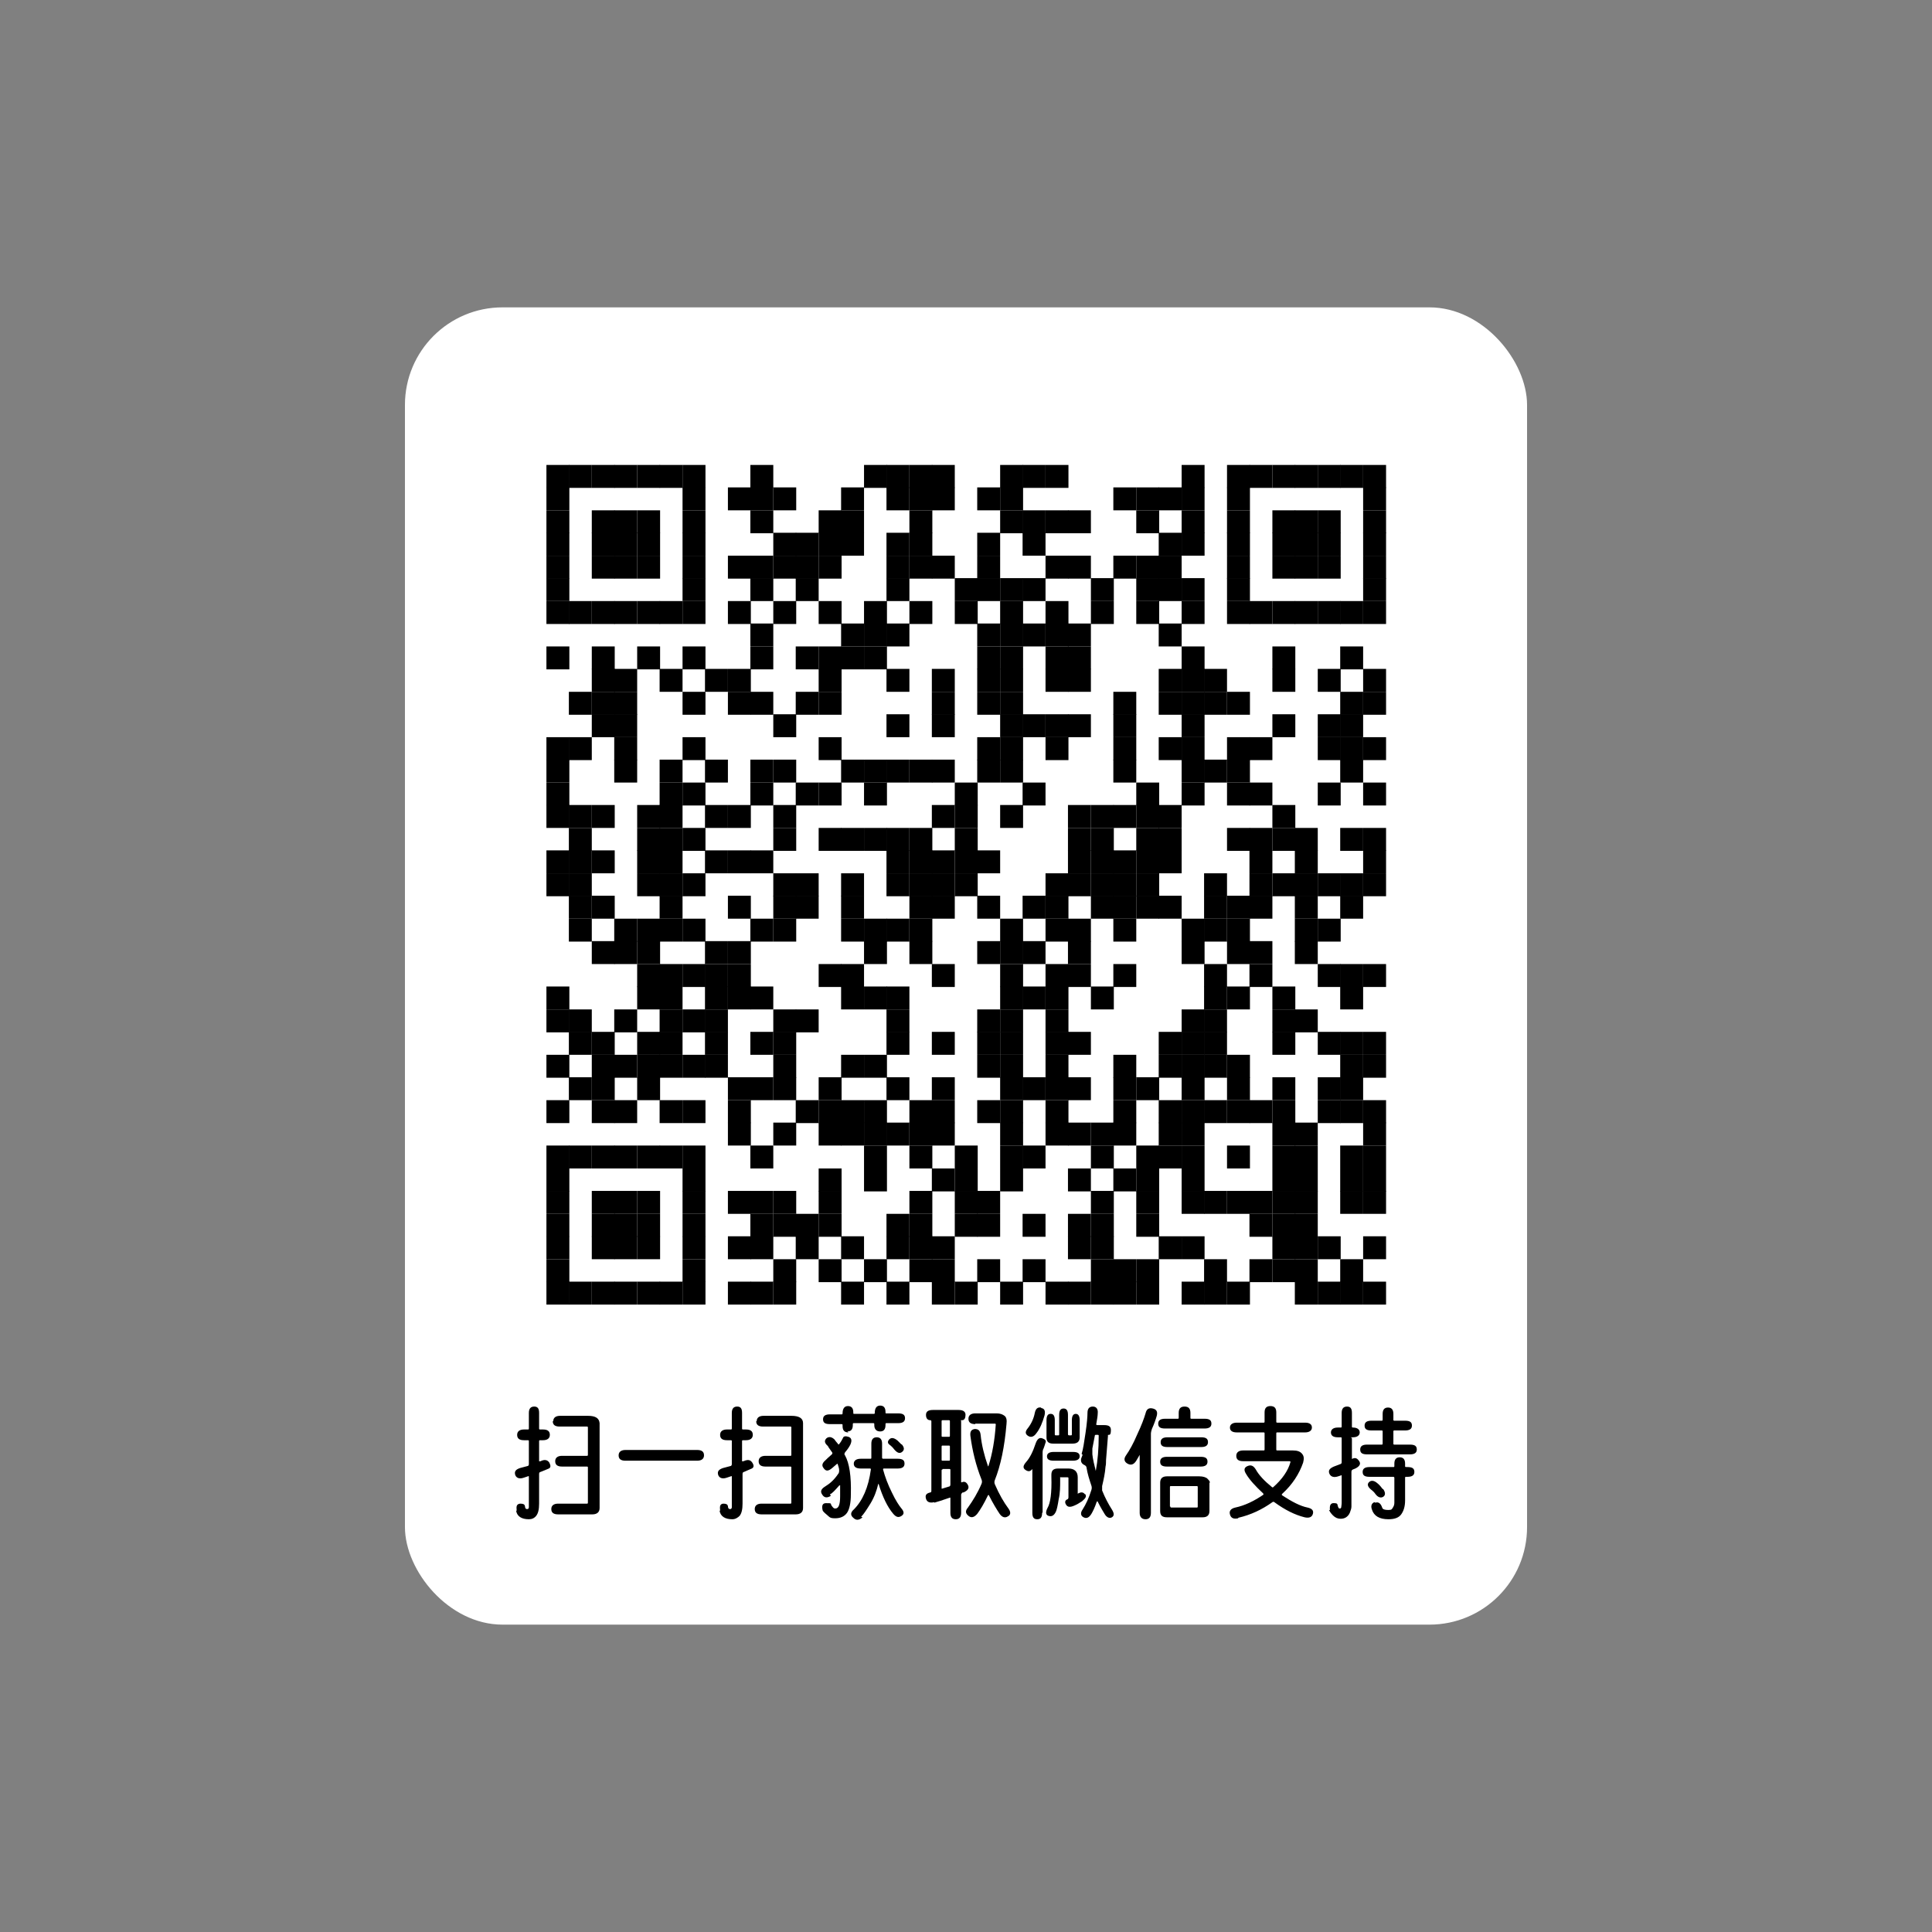 <?xml version="1.0" encoding="UTF-8"?>
<svg id="uuid-6043c898-15bf-4eca-a525-78fcad323e8d" xmlns="http://www.w3.org/2000/svg" version="1.1" viewBox="0 0 396 396">
  <rect x="0" y="0" width="396" height="396" fill="#808080" stroke="none"/>
  <!-- Generator: Adobe Illustrator 29.2.1, SVG Export Plug-In . SVG Version: 2.1.0 Build 116)  -->
  <defs>
    <style>
      .st0 {
        fill: #fff;
      }
    </style>
  </defs>
  <rect class="st0" x="83" y="63" width="230" height="270" rx="20" ry="20"/>
  <g>
    <path d="M105.9,309.6c-.1-.9,0-1.3.7-1.4.6,0,.9.1,1,.5,0,.4.2.6.3.6s.2,0,.3,0c0,0,.1,0,.2-.3,0-.2,0-.5,0-1v-5.3c0-.1,0-.2-.2-.1l-.9.3c-.9.3-1.5,0-1.7-.6-.2-.7.1-1.1,1-1.4l1.5-.4c.2,0,.3-.2.3-.4v-4.7c0-.1,0-.2-.2-.2h-.8c-1,0-1.4-.4-1.4-1.1s.5-1.1,1.4-1.1h.8c.1,0,.2,0,.2-.2v-3.2c0-.9.4-1.3,1.1-1.3s1,.4,1,1.3v3.2c0,.1,0,.2.2.2h.6c1,0,1.4.4,1.4,1.1s-.5,1.1-1.4,1.1h-.6c-.1,0-.2,0-.2.2v4c0,.1,0,.2.2.1h.1c.8-.4,1.4-.3,1.8.3.3.6.3,1-.1,1.2s-1,.4-1.7.7c-.2,0-.3.2-.3.4v6.1c0,1.2-.2,2-.6,2.5s-.9.7-1.5.7c-1.5,0-2.4-.6-2.6-1.7h0ZM113.4,291.3c0-.7.5-1.1,1.4-1.1h5.7c1.6,0,2.3.5,2.4,1.5,0,.5,0,.9,0,1.3v16.1c0,.9-.6,1.3-1.5,1.3h-7c-1,0-1.4-.4-1.4-1.1s.5-1.1,1.4-1.1h5.9c.1,0,.2,0,.2-.2v-7.2c0-.1,0-.2-.2-.2h-5.1c-1,0-1.4-.4-1.4-1.1s.5-1.1,1.4-1.1h5.1c.1,0,.2,0,.2-.2v-5.6c0-.1,0-.2-.2-.2h-5.6c-1,0-1.4-.4-1.4-1.1h0Z"/>
    <path d="M142.9,297.2c1,0,1.4.4,1.4,1.1s-.5,1.1-1.4,1.1h-14.7c-1,0-1.4-.4-1.4-1.1s.5-1.1,1.4-1.1h14.7Z"/>
    <path d="M147.6,309.6c-.1-.9,0-1.3.6-1.4.6,0,.9.1,1,.5,0,.4.2.6.3.6s.2,0,.3,0c0,0,.1,0,.2-.3,0-.2,0-.5,0-1v-5.3c0-.1,0-.2-.2-.1l-.9.3c-.9.3-1.5,0-1.7-.6-.2-.7.1-1.1,1-1.4l1.5-.4c.2,0,.3-.2.3-.4v-4.7c0-.1,0-.2-.2-.2h-.8c-1,0-1.4-.4-1.4-1.1s.5-1.1,1.4-1.1h.8c.1,0,.2,0,.2-.2v-3.2c0-.9.4-1.3,1.1-1.3s1,.4,1,1.3v3.2c0,.1,0,.2.2.2h.6c1,0,1.4.4,1.4,1.1s-.5,1.1-1.4,1.1h-.6c-.1,0-.2,0-.2.2v4c0,.1,0,.2.2.1h.1c.9-.4,1.4-.3,1.8.3s.3,1-.1,1.2-1,.4-1.6.7c-.2,0-.3.2-.3.4v6.1c0,1.2-.2,2-.6,2.5-.4.4-.9.7-1.5.7-1.5,0-2.4-.6-2.6-1.7h0ZM155.1,291.3c0-.7.5-1.1,1.4-1.1h5.7c1.6,0,2.4.5,2.4,1.5,0,.5,0,.9,0,1.3v16.1c0,.9-.6,1.3-1.5,1.3h-7c-1,0-1.4-.4-1.4-1.1s.5-1.1,1.4-1.1h5.9c.1,0,.2,0,.2-.2v-7.2c0-.1,0-.2-.2-.2h-5.1c-1,0-1.4-.4-1.4-1.1s.5-1.1,1.4-1.1h5.1c.1,0,.2,0,.2-.2v-5.6c0-.1,0-.2-.2-.2h-5.6c-1,0-1.4-.4-1.4-1.1h0Z"/>
    <path d="M170.3,306.6c-.8.5-1.4.4-1.8-.3-.4-.6-.2-1.1.6-1.6,1-.6,1.9-1.4,2.7-2.6.2-.2.2-.5.2-.8,0-.4-.2-.8-.3-1.2,0-.1-.1-.1-.2,0-.6.5-1.1,1-1.5,1.2s-.8.2-1.2-.4c-.4-.5-.3-1,.4-1.6.2-.2.6-.6,1.3-1.2.1-.1.2-.3,0-.5-.5-.7-.8-1.1-.8-1.2-.7-.6-.8-1.1-.3-1.6.5-.4,1.1-.3,1.7.3,0,.1.3.4.7.9,0,.1.2.1.2,0,.4-.5.6-.9.8-1.3.1-.3.5-.4,1.1-.2.6.2.8.7.4,1.6-.2.4-.5.9-1.1,1.6-.1.2-.2.4,0,.6.9,1.6,1.3,4.3,1.2,8,0,1.8-.3,3.1-.8,3.8s-1.3,1.1-2.4,1.1-1.1-.2-1.7-.7-.9-.8-.9-1c-.2-.9,0-1.4.7-1.4.6,0,.9,0,1,.1,0,.1.1.4.3.6.2.3.4.4.6.4.7,0,1-.8,1-2.5s0-.9,0-1.3v-.9c0-.1,0-.1-.2,0-.8.9-1.4,1.6-1.9,1.8h0ZM173.9,293.6c-.8,0-1.2-.4-1.2-1.3v-.2c0-.1,0-.2-.2-.2h-2.4c-1,0-1.4-.3-1.4-1s.5-1,1.4-1h2.4c.1,0,.2,0,.2-.2h0c0-1,.4-1.5,1.1-1.5s1.1.4,1.1,1.3h0c0,.3,0,.3.2.3h4c.1,0,.2,0,.2-.2h0c0-1,.4-1.5,1.1-1.5s1.1.4,1.1,1.3h0c0,.3,0,.3.2.3h2.4c1,0,1.4.3,1.4,1s-.5,1-1.4,1h-2.4c-.1,0-.2,0-.2.2v.2c0,.9-.4,1.3-1.1,1.3s-1.2-.4-1.2-1.3v-.2c0-.1,0-.2-.2-.2h-4c-.1,0-.2,0-.2.2v.2c0,.9-.4,1.3-1.1,1.3h0ZM176.8,311c-.7.6-1.3.7-1.9.1-.6-.5-.6-1.1.1-1.7,1.8-1.8,3-4.5,3.5-8.2,0-.1,0-.2-.2-.2h-1.9c-1,0-1.4-.4-1.4-1s.5-1,1.4-1h2c.1,0,.2,0,.2-.2v-2.9c0-.9.4-1.3,1.1-1.3s1.1.4,1.1,1.3v2.9c0,.1.1.2.2.2h3c1,0,1.4.3,1.4,1s-.5,1-1.4,1h-2.8c-.1,0-.2,0-.2.2.4,1.5,1,3.1,1.8,4.7.8,1.7,1.5,2.7,1.9,3.2.6.7.7,1.2.1,1.6-.6.4-1.1.3-1.7-.4-1.2-1.4-2.2-3.5-3-6.1,0-.1,0-.1-.1,0-.3,1.3-.8,2.7-1.6,4s-1.4,2.2-1.9,2.7h0ZM184.8,296c.6.7.6,1.2.1,1.6-.5.4-1,.2-1.6-.5-.3-.4-.6-.7-1-1-.4-.3-.4-.7,0-1.1.4-.4,1-.3,1.7.3.2.2.4.4.8.8h0Z"/>
    <path d="M191.5,307.9c-.9.2-1.5,0-1.7-.7-.2-.7,0-1.1.9-1.3.1,0,.2-.1.2-.3v-14.3c0-.1-.1-.2-.2-.2-.6,0-.9-.4-.9-1.1s.5-1,1.4-1h5.3c1,0,1.4.4,1.4,1s-.2,1.1-.7,1.1-.2,0-.2.2v12.4c0,.1,0,.2.2.1.5-.2.9,0,1.2.6.3.6,0,1.1-.9,1.5h-.2c-.2.2-.3.3-.3.5v3.7c0,.9-.4,1.3-1.1,1.3s-1.1-.4-1.1-1.3v-3c0-.1,0-.2-.2-.1-1.4.5-2.4.8-3.1,1h0ZM193.2,301.2c-.1,0-.2,0-.2.2v3.6c0,.1,0,.2.2.1l1.3-.4c.2,0,.3-.2.3-.4v-3c0-.1,0-.2-.2-.2h-1.4,0ZM193,294.3c0,.1,0,.2.2.2h1.3c.1,0,.2,0,.2-.2v-3c0-.1,0-.2-.2-.2h-1.3c-.1,0-.2,0-.2.2v3ZM193,299.2c0,.1,0,.2.2.2h1.3c.1,0,.2,0,.2-.2v-2.7c0-.1,0-.2-.2-.2h-1.3c-.1,0-.2,0-.2.2v2.7ZM199.9,291.9c-1,0-1.4-.4-1.4-1.1s.5-1.1,1.4-1.1h4.4c.7,0,1.2.2,1.6.5s.5.9.4,1.7c-.4,4.7-1.2,8.5-2.4,11.5-.1.3-.1.5,0,.8.9,2.1,1.9,3.8,2.8,5,.5.7.5,1.3-.1,1.6-.6.4-1.2.2-1.7-.5-.6-.9-1.4-2.2-2.2-3.8,0-.1-.1-.1-.2,0-.8,1.7-1.6,3-2.2,3.8-.6.7-1.2.9-1.8.4s-.7-1-.1-1.7c1-1.4,2-3,2.8-4.9.1-.3.1-.5,0-.8-1.2-3-1.9-6-2.3-9-.1-.9.2-1.3.9-1.4.7,0,1.1.3,1.2,1.2.2,2,.7,4.1,1.5,6.4,0,.1,0,.1.1,0,.8-2.5,1.3-5.4,1.5-8.5,0-.1,0-.2-.2-.2h-4,0Z"/>
    <path d="M213.6,310.1c0,.9-.3,1.3-1,1.3s-1-.4-1-1.3v-9c0-.1,0-.1,0,0-.4.5-.8.6-1.4.2-.6-.4-.5-.9.1-1.6.8-.9,1.4-2.1,2-3.9.3-.8.7-1.2,1.3-1,.6.2.9.5.7.9-.1.4-.3.9-.4,1.2-.2.3-.2.7-.2,1v12.1h0ZM213.4,288.6c.7.1.9.6.7,1.5-.4,1.4-.9,2.7-1.7,3.7-.5.7-1.1.9-1.7.5-.6-.4-.6-.9,0-1.6.7-.9,1.2-2,1.4-3.1.2-.9.6-1.2,1.3-1.1h0ZM222.4,306.2c.4.5.1.9-.6,1.5-.6.4-1.1.7-1.6.9-.9.4-1.4.3-1.7-.2-.3-.5-.2-.9.3-1.1.1,0,.2-.2.2-.4v-3.9c0-.1,0-.2-.2-.2h-1.3c-.1,0-.2,0-.2-.1,0,.1,0,.4,0,.8,0,1.2,0,2.5-.3,3.8-.2,1.3-.4,2.2-.6,2.6-.4.8-.9,1-1.5.8s-.6-.8-.2-1.6c.6-1,.9-3.1.8-6.4v-.4c0-.9.4-1.3,1.4-1.3h2.1c1.2,0,1.9.6,1.9,1.8v3.3c0,.1,0,.1.1,0,.6-.3,1-.3,1.4.2h0ZM221.3,298.5c0,.6-.5.9-1.4.9h-3.9c-1,0-1.4-.3-1.4-.9s.5-.9,1.4-.9h3.9c1,0,1.4.3,1.4.9ZM215.4,289.8c.5,0,.8.4.8,1.3v2.9c0,.1,0,.2.2.2h.5c.1,0,.2,0,.2-.2v-4c0-.9.3-1.3.9-1.3s.9.4.9,1.3v4c0,.1.1.2.2.2h.4c.1,0,.2,0,.2-.2v-2.9c0-.9.3-1.3.8-1.3s.8.4.8,1.3v3.5c0,.9-.5,1.3-1.5,1.3h-3.9c-1,0-1.4-.4-1.4-1.3v-3.5c0-.9.3-1.3.8-1.3h0ZM221.7,298c.3-.9.5-2.3.8-4.3s.4-3.4.4-4.1c0-.9.4-1.3,1.1-1.3s1.1.5,1,1.4c0,.4-.1,1.1-.3,2.2,0,.1,0,.2.2.2h1.4c1,0,1.4.3,1.4,1s-.1,1-.4,1-.2,0-.2.2l-.4,5c0,.4,0,.9-.1,1.3-.1,1.4-.4,2.7-.7,4,0,.3,0,.6,0,.9.6,1.5,1.3,2.8,2,3.9.5.8.5,1.3,0,1.6-.5.3-1.1,0-1.5-.7-.3-.5-.8-1.3-1.4-2.5,0-.1-.1-.1-.2,0-.4,1.2-.8,2-1.1,2.5-.5.8-1,1-1.6.7-.6-.3-.7-.9-.2-1.6.7-1.1,1.3-2.4,1.8-4,.1-.3.1-.6,0-.9-.4-1.2-.8-2.4-1-3.7,0-.2-.2-.4-.4-.5-.7-.3-.9-.9-.6-1.6l.2-.5h0ZM223.9,297c0,.4,0,.8,0,1.1.1,1,.4,2.2.7,3.4,0,.1,0,.1,0,0,.4-2.1.6-4.5.6-7.2,0-.1,0-.2-.2-.2h-.3c-.2,0-.3,0-.3.2l-.5,2.6h0Z"/>
    <path d="M235.9,310.1c0,.9-.4,1.3-1.1,1.3s-1.2-.4-1.2-1.3v-11.9c0-.1,0-.1,0,0l-.7,1.2c-.5.8-1.1,1-1.8.6-.7-.4-.8-1-.3-1.7.7-1,1.5-2.4,2.3-4.3.9-1.9,1.4-3.3,1.7-4.3.2-.9.7-1.2,1.5-1,.8.2,1,.7.8,1.5-.2.7-.5,1.6-1,2.7-.1.3-.2.7-.2,1v16.2s0,0,0,0ZM246.9,290.8c1,0,1.4.3,1.4,1s-.5,1-1.4,1h-8.1c-1,0-1.4-.3-1.4-1s.5-1,1.4-1h2.6c.1,0,.2,0,.2-.2v-1c0-.9.4-1.3,1.2-1.3s1.2.4,1.2,1.3v1c0,.1,0,.2.2.2h2.7ZM247.9,303.9c0,.4,0,.9,0,1.3v4.5c0,.9-.5,1.3-1.4,1.3h-7.3c-1,0-1.4-.4-1.4-1.3v-5.8c0-.9.5-1.3,1.4-1.3h6.6c.8,0,1.4.2,1.7.5.4.4.5.6.5.8h0ZM246.1,298.6c1,0,1.4.3,1.4,1s-.5,1-1.4,1h-6.9c-1,0-1.4-.3-1.4-1s.5-1,1.4-1h6.9ZM246.2,294.6c1,0,1.4.3,1.4,1s-.5,1-1.4,1h-6.9c-1,0-1.4-.3-1.4-1s.5-1,1.4-1h6.9ZM239.9,308.8c0,.1,0,.2.2.2h5.2c.1,0,.2,0,.2-.2v-4c0-.1,0-.2-.2-.2h-5.3c-.1,0-.2,0-.2.2v4h0Z"/>
    <path d="M253.8,311.2c-.9.2-1.5,0-1.7-.8-.2-.7.2-1.2,1.1-1.4,1.9-.4,3.8-1.3,5.7-2.6.1,0,.1-.2,0-.3-1.6-1.5-2.8-2.8-3.5-4-.5-.8-.4-1.3.3-1.6.7-.3,1.2-.1,1.7.7.6,1.1,1.7,2.3,3.3,3.6.1.1.2.1.3,0,1.8-1.6,3-3.3,3.5-5.1,0-.1,0-.2-.2-.2h-9.5c-1,0-1.4-.4-1.4-1.1s.5-1.1,1.4-1.1h4.2c.1,0,.2,0,.2-.2v-3.3c0-.1,0-.2-.2-.2h-5.5c-1,0-1.4-.4-1.4-1s.5-1,1.4-1h5.5c.1,0,.2,0,.2-.2v-1.9c0-.9.4-1.3,1.2-1.3s1.2.4,1.2,1.3v1.9c0,.1,0,.2.2.2h5.7c1,0,1.4.4,1.4,1s-.5,1-1.4,1h-5.7c-.1,0-.2,0-.2.2v3.3c0,.1,0,.2.2.2h3.2c.9,0,1.5.2,1.9.7s.4,1,.2,1.8c-.8,2.3-2.2,4.5-4.3,6.4-.1.1-.1.2,0,.3,2,1.3,3.7,2.2,5.2,2.5.9.2,1.3.6,1.1,1.3-.2.7-.8.9-1.7.7-2-.5-4-1.5-6.2-3.1-.1-.1-.3-.1-.4,0-2.1,1.5-4.4,2.6-7,3.2h0Z"/>
    <path d="M272.6,309.5c-.1-.9.1-1.3.6-1.4.5,0,.8,0,.9.2s.1.5.2.6c0,.2.2.3.3.3.1,0,.2,0,.3-.2,0-.2.1-.5.1-1v-5.5c0-.1,0-.2-.1-.1l-.6.2c-.9.3-1.5.1-1.8-.5-.3-.7,0-1.1.9-1.5l1.3-.5c.2,0,.3-.2.3-.4v-4.9c0-.1,0-.2-.2-.2h-.6c-1,0-1.4-.4-1.4-1s.5-1,1.4-1h.6c.1,0,.2,0,.2-.2v-2.8c0-.9.4-1.3,1.1-1.3s1,.4,1,1.3v2.8c0,.1,0,.2.2.2.9,0,1.4.4,1.4,1s-.5,1-1.4,1-.2,0-.2.2v4.1c0,.1,0,.2.1.1.6-.3,1-.1,1.4.5.4.6,0,1.1-.8,1.5l-.5.2c-.2.1-.3.2-.3.5v5.8c0,.5,0,.9,0,1.3,0,.3-.1.7-.3,1.2-.2.5-.5.8-.8,1s-.7.3-1.1.3c-.6,0-1.1-.2-1.6-.7-.5-.5-.7-.9-.8-1.1h0ZM289,296.1c1,0,1.4.3,1.4,1s-.5,1-1.4,1h-8.8c-1,0-1.4-.3-1.4-1s.5-1,1.4-1h3c.1,0,.2,0,.2-.2v-2.5c0-.1,0-.2-.2-.2h-2.1c-1,0-1.4-.3-1.4-1s.5-1,1.4-1h2.1c.1,0,.2,0,.2-.2v-1.2c0-.9.4-1.3,1.1-1.3s1.1.4,1.1,1.3v1.2c0,.1,0,.2.2.2h2.2c1,0,1.4.3,1.4,1s-.5,1-1.4,1h-2.2c-.1,0-.2,0-.2.2v2.5c0,.1,0,.2.2.2h3.1,0ZM281.9,308c.6-.2,1.1.1,1.4,1,.1.4.6.5,1.3.5s.7-.2.9-.5.3-.6.3-1c0-.4,0-.9,0-1.3v-3.8c0-.1-.1-.2-.2-.2h-4.9c-1,0-1.4-.3-1.4-1s.5-1,1.4-1h4.9c.1,0,.2,0,.2-.2v-.5c0-.9.4-1.3,1.1-1.3s1.1.4,1.1,1.3v.5c0,.1,0,.2.2.2h.3c1,0,1.4.3,1.4,1s-.5,1-1.4,1h-.3c-.1,0-.2,0-.2.2v4.6c0,1.3-.3,2.2-.8,2.9s-1.4,1-2.6,1c-1.9,0-3-.7-3.4-2-.3-.8,0-1.3.5-1.5h0ZM283.5,305.2c.5.7.5,1.3,0,1.6-.5.3-1.1.1-1.6-.6-.2-.3-.5-.6-.9-.9-.7-.6-.8-1.1-.4-1.5.4-.4,1-.4,1.7.2.5.4.8.8,1.1,1.2h0Z"/>
  </g>
  <g>
    <rect class="st0" x="98" y="81.3" width="200" height="200"/>
    <g>
      <rect id="p" x="112" y="95.3" width="4.7" height="4.7"/>
      <rect id="p1" data-name="p" x="116.6" y="95.3" width="4.7" height="4.7"/>
      <rect id="p2" data-name="p" x="121.3" y="95.3" width="4.7" height="4.7"/>
      <rect id="p3" data-name="p" x="125.9" y="95.3" width="4.7" height="4.7"/>
      <rect id="p4" data-name="p" x="130.6" y="95.3" width="4.7" height="4.7"/>
      <rect id="p5" data-name="p" x="135.2" y="95.3" width="4.7" height="4.7"/>
      <rect id="p6" data-name="p" x="139.9" y="95.3" width="4.7" height="4.7"/>
      <rect id="p7" data-name="p" x="153.8" y="95.3" width="4.7" height="4.7"/>
      <rect id="p8" data-name="p" x="177.1" y="95.3" width="4.7" height="4.7"/>
      <rect id="p9" data-name="p" x="181.7" y="95.3" width="4.7" height="4.7"/>
      <rect id="p10" data-name="p" x="186.4" y="95.3" width="4.7" height="4.7"/>
      <rect id="p11" data-name="p" x="191" y="95.3" width="4.7" height="4.7"/>
      <rect id="p12" data-name="p" x="205" y="95.3" width="4.7" height="4.7"/>
      <rect id="p13" data-name="p" x="209.6" y="95.3" width="4.7" height="4.7"/>
      <rect id="p14" data-name="p" x="214.3" y="95.3" width="4.7" height="4.7"/>
      <rect id="p15" data-name="p" x="242.2" y="95.3" width="4.7" height="4.7"/>
      <rect id="p16" data-name="p" x="251.5" y="95.3" width="4.7" height="4.7"/>
      <rect id="p17" data-name="p" x="256.1" y="95.3" width="4.7" height="4.7"/>
      <rect id="p18" data-name="p" x="260.8" y="95.3" width="4.7" height="4.7"/>
      <rect id="p19" data-name="p" x="265.4" y="95.3" width="4.7" height="4.7"/>
      <rect id="p20" data-name="p" x="270.1" y="95.3" width="4.7" height="4.7"/>
      <rect id="p21" data-name="p" x="274.7" y="95.3" width="4.7" height="4.7"/>
      <rect id="p22" data-name="p" x="279.4" y="95.3" width="4.7" height="4.7"/>
      <rect id="p23" data-name="p" x="112" y="99.9" width="4.7" height="4.7"/>
      <rect id="p24" data-name="p" x="139.9" y="99.9" width="4.7" height="4.7"/>
      <rect id="p25" data-name="p" x="149.2" y="99.9" width="4.7" height="4.7"/>
      <rect id="p26" data-name="p" x="153.8" y="99.9" width="4.7" height="4.7"/>
      <rect id="p27" data-name="p" x="158.5" y="99.9" width="4.7" height="4.7"/>
      <rect id="p28" data-name="p" x="172.4" y="99.9" width="4.7" height="4.7"/>
      <rect id="p29" data-name="p" x="181.7" y="99.9" width="4.7" height="4.7"/>
      <rect id="p30" data-name="p" x="186.4" y="99.9" width="4.7" height="4.7"/>
      <rect id="p31" data-name="p" x="191" y="99.9" width="4.7" height="4.7"/>
      <rect id="p32" data-name="p" x="200.3" y="99.9" width="4.7" height="4.7"/>
      <rect id="p33" data-name="p" x="205" y="99.9" width="4.7" height="4.7"/>
      <rect id="p34" data-name="p" x="228.2" y="99.9" width="4.7" height="4.7"/>
      <rect id="p35" data-name="p" x="232.9" y="99.9" width="4.7" height="4.7"/>
      <rect id="p36" data-name="p" x="237.5" y="99.9" width="4.7" height="4.7"/>
      <rect id="p37" data-name="p" x="242.2" y="99.9" width="4.7" height="4.7"/>
      <rect id="p38" data-name="p" x="251.5" y="99.9" width="4.7" height="4.7"/>
      <rect id="p39" data-name="p" x="279.4" y="99.9" width="4.7" height="4.7"/>
      <rect id="p40" data-name="p" x="112" y="104.6" width="4.7" height="4.7"/>
      <rect id="p41" data-name="p" x="121.3" y="104.6" width="4.7" height="4.7"/>
      <rect id="p42" data-name="p" x="125.9" y="104.6" width="4.7" height="4.7"/>
      <rect id="p43" data-name="p" x="130.6" y="104.6" width="4.7" height="4.7"/>
      <rect id="p44" data-name="p" x="139.9" y="104.6" width="4.7" height="4.7"/>
      <rect id="p45" data-name="p" x="153.8" y="104.6" width="4.7" height="4.7"/>
      <rect id="p46" data-name="p" x="167.8" y="104.6" width="4.7" height="4.7"/>
      <rect id="p47" data-name="p" x="172.4" y="104.6" width="4.7" height="4.7"/>
      <rect id="p48" data-name="p" x="186.4" y="104.6" width="4.7" height="4.7"/>
      <rect id="p49" data-name="p" x="205" y="104.6" width="4.7" height="4.7"/>
      <rect id="p50" data-name="p" x="209.6" y="104.6" width="4.7" height="4.7"/>
      <rect id="p51" data-name="p" x="214.3" y="104.6" width="4.7" height="4.7"/>
      <rect id="p52" data-name="p" x="218.9" y="104.6" width="4.7" height="4.7"/>
      <rect id="p53" data-name="p" x="232.9" y="104.6" width="4.7" height="4.7"/>
      <rect id="p54" data-name="p" x="242.2" y="104.6" width="4.7" height="4.7"/>
      <rect id="p55" data-name="p" x="251.5" y="104.6" width="4.7" height="4.7"/>
      <rect id="p56" data-name="p" x="260.8" y="104.6" width="4.7" height="4.7"/>
      <rect id="p57" data-name="p" x="265.4" y="104.6" width="4.7" height="4.7"/>
      <rect id="p58" data-name="p" x="270.1" y="104.6" width="4.7" height="4.7"/>
      <rect id="p59" data-name="p" x="279.4" y="104.6" width="4.7" height="4.7"/>
      <rect id="p60" data-name="p" x="112" y="109.2" width="4.7" height="4.7"/>
      <rect id="p61" data-name="p" x="121.3" y="109.2" width="4.7" height="4.7"/>
      <rect id="p62" data-name="p" x="125.9" y="109.2" width="4.7" height="4.7"/>
      <rect id="p63" data-name="p" x="130.6" y="109.2" width="4.7" height="4.7"/>
      <rect id="p64" data-name="p" x="139.9" y="109.2" width="4.7" height="4.7"/>
      <rect id="p65" data-name="p" x="158.5" y="109.2" width="4.7" height="4.7"/>
      <rect id="p66" data-name="p" x="163.1" y="109.2" width="4.7" height="4.7"/>
      <rect id="p67" data-name="p" x="167.8" y="109.2" width="4.7" height="4.7"/>
      <rect id="p68" data-name="p" x="172.4" y="109.2" width="4.7" height="4.7"/>
      <rect id="p69" data-name="p" x="181.7" y="109.2" width="4.7" height="4.7"/>
      <rect id="p70" data-name="p" x="186.4" y="109.2" width="4.7" height="4.7"/>
      <rect id="p71" data-name="p" x="200.3" y="109.2" width="4.7" height="4.7"/>
      <rect id="p72" data-name="p" x="209.6" y="109.2" width="4.7" height="4.7"/>
      <rect id="p73" data-name="p" x="237.5" y="109.2" width="4.7" height="4.7"/>
      <rect id="p74" data-name="p" x="242.2" y="109.2" width="4.7" height="4.7"/>
      <rect id="p75" data-name="p" x="251.5" y="109.2" width="4.7" height="4.7"/>
      <rect id="p76" data-name="p" x="260.8" y="109.2" width="4.7" height="4.7"/>
      <rect id="p77" data-name="p" x="265.4" y="109.2" width="4.7" height="4.7"/>
      <rect id="p78" data-name="p" x="270.1" y="109.2" width="4.7" height="4.7"/>
      <rect id="p79" data-name="p" x="279.4" y="109.2" width="4.7" height="4.7"/>
      <rect id="p80" data-name="p" x="112" y="113.9" width="4.7" height="4.7"/>
      <rect id="p81" data-name="p" x="121.3" y="113.9" width="4.7" height="4.7"/>
      <rect id="p82" data-name="p" x="125.9" y="113.9" width="4.7" height="4.7"/>
      <rect id="p83" data-name="p" x="130.6" y="113.9" width="4.7" height="4.7"/>
      <rect id="p84" data-name="p" x="139.9" y="113.9" width="4.7" height="4.7"/>
      <rect id="p85" data-name="p" x="149.2" y="113.9" width="4.7" height="4.7"/>
      <rect id="p86" data-name="p" x="153.8" y="113.9" width="4.7" height="4.7"/>
      <rect id="p87" data-name="p" x="158.5" y="113.9" width="4.7" height="4.7"/>
      <rect id="p88" data-name="p" x="163.1" y="113.9" width="4.7" height="4.7"/>
      <rect id="p89" data-name="p" x="167.8" y="113.9" width="4.7" height="4.7"/>
      <rect id="p90" data-name="p" x="181.7" y="113.9" width="4.7" height="4.7"/>
      <rect id="p91" data-name="p" x="186.4" y="113.9" width="4.7" height="4.7"/>
      <rect id="p92" data-name="p" x="191" y="113.9" width="4.7" height="4.7"/>
      <rect id="p93" data-name="p" x="200.3" y="113.9" width="4.7" height="4.7"/>
      <rect id="p94" data-name="p" x="214.3" y="113.9" width="4.7" height="4.7"/>
      <rect id="p95" data-name="p" x="218.9" y="113.9" width="4.7" height="4.7"/>
      <rect id="p96" data-name="p" x="228.2" y="113.9" width="4.7" height="4.7"/>
      <rect id="p97" data-name="p" x="232.9" y="113.9" width="4.7" height="4.7"/>
      <rect id="p98" data-name="p" x="237.5" y="113.9" width="4.7" height="4.7"/>
      <rect id="p99" data-name="p" x="251.5" y="113.9" width="4.7" height="4.7"/>
      <rect id="p100" data-name="p" x="260.8" y="113.9" width="4.7" height="4.7"/>
      <rect id="p101" data-name="p" x="265.4" y="113.9" width="4.7" height="4.7"/>
      <rect id="p102" data-name="p" x="270.1" y="113.9" width="4.7" height="4.7"/>
      <rect id="p103" data-name="p" x="279.4" y="113.9" width="4.7" height="4.7"/>
      <rect id="p104" data-name="p" x="112" y="118.5" width="4.7" height="4.7"/>
      <rect id="p105" data-name="p" x="139.9" y="118.5" width="4.7" height="4.7"/>
      <rect id="p106" data-name="p" x="153.8" y="118.5" width="4.7" height="4.7"/>
      <rect id="p107" data-name="p" x="163.1" y="118.5" width="4.7" height="4.7"/>
      <rect id="p108" data-name="p" x="181.7" y="118.5" width="4.7" height="4.7"/>
      <rect id="p109" data-name="p" x="195.7" y="118.5" width="4.7" height="4.7"/>
      <rect id="p110" data-name="p" x="200.3" y="118.5" width="4.7" height="4.7"/>
      <rect id="p111" data-name="p" x="205" y="118.5" width="4.7" height="4.7"/>
      <rect id="p112" data-name="p" x="209.6" y="118.5" width="4.7" height="4.7"/>
      <rect id="p113" data-name="p" x="223.6" y="118.5" width="4.7" height="4.7"/>
      <rect id="p114" data-name="p" x="232.9" y="118.5" width="4.7" height="4.7"/>
      <rect id="p115" data-name="p" x="237.5" y="118.5" width="4.7" height="4.7"/>
      <rect id="p116" data-name="p" x="242.2" y="118.5" width="4.7" height="4.7"/>
      <rect id="p117" data-name="p" x="251.5" y="118.5" width="4.7" height="4.7"/>
      <rect id="p118" data-name="p" x="279.4" y="118.5" width="4.7" height="4.7"/>
      <rect id="p119" data-name="p" x="112" y="123.2" width="4.7" height="4.7"/>
      <rect id="p120" data-name="p" x="116.6" y="123.2" width="4.7" height="4.7"/>
      <rect id="p121" data-name="p" x="121.3" y="123.2" width="4.7" height="4.7"/>
      <rect id="p122" data-name="p" x="125.9" y="123.2" width="4.7" height="4.7"/>
      <rect id="p123" data-name="p" x="130.6" y="123.2" width="4.7" height="4.7"/>
      <rect id="p124" data-name="p" x="135.2" y="123.2" width="4.7" height="4.7"/>
      <rect id="p125" data-name="p" x="139.9" y="123.2" width="4.7" height="4.7"/>
      <rect id="p126" data-name="p" x="149.2" y="123.2" width="4.7" height="4.7"/>
      <rect id="p127" data-name="p" x="158.5" y="123.2" width="4.7" height="4.7"/>
      <rect id="p128" data-name="p" x="167.8" y="123.2" width="4.7" height="4.7"/>
      <rect id="p129" data-name="p" x="177.1" y="123.2" width="4.7" height="4.7"/>
      <rect id="p130" data-name="p" x="186.4" y="123.2" width="4.7" height="4.7"/>
      <rect id="p131" data-name="p" x="195.7" y="123.2" width="4.7" height="4.7"/>
      <rect id="p132" data-name="p" x="205" y="123.2" width="4.7" height="4.7"/>
      <rect id="p133" data-name="p" x="214.3" y="123.2" width="4.7" height="4.7"/>
      <rect id="p134" data-name="p" x="223.6" y="123.2" width="4.7" height="4.7"/>
      <rect id="p135" data-name="p" x="232.9" y="123.2" width="4.7" height="4.7"/>
      <rect id="p136" data-name="p" x="242.2" y="123.2" width="4.7" height="4.7"/>
      <rect id="p137" data-name="p" x="251.5" y="123.2" width="4.7" height="4.7"/>
      <rect id="p138" data-name="p" x="256.1" y="123.2" width="4.7" height="4.7"/>
      <rect id="p139" data-name="p" x="260.8" y="123.2" width="4.7" height="4.7"/>
      <rect id="p140" data-name="p" x="265.4" y="123.2" width="4.7" height="4.7"/>
      <rect id="p141" data-name="p" x="270.1" y="123.2" width="4.7" height="4.7"/>
      <rect id="p142" data-name="p" x="274.7" y="123.2" width="4.7" height="4.7"/>
      <rect id="p143" data-name="p" x="279.4" y="123.2" width="4.7" height="4.7"/>
      <rect id="p144" data-name="p" x="153.8" y="127.8" width="4.7" height="4.7"/>
      <rect id="p145" data-name="p" x="172.4" y="127.8" width="4.7" height="4.7"/>
      <rect id="p146" data-name="p" x="177.1" y="127.8" width="4.7" height="4.7"/>
      <rect id="p147" data-name="p" x="181.7" y="127.8" width="4.7" height="4.7"/>
      <rect id="p148" data-name="p" x="200.3" y="127.8" width="4.7" height="4.7"/>
      <rect id="p149" data-name="p" x="205" y="127.8" width="4.7" height="4.7"/>
      <rect id="p150" data-name="p" x="209.6" y="127.8" width="4.7" height="4.7"/>
      <rect id="p151" data-name="p" x="214.3" y="127.8" width="4.7" height="4.7"/>
      <rect id="p152" data-name="p" x="218.9" y="127.8" width="4.7" height="4.7"/>
      <rect id="p153" data-name="p" x="237.5" y="127.8" width="4.7" height="4.7"/>
      <rect id="p154" data-name="p" x="112" y="132.5" width="4.7" height="4.7"/>
      <rect id="p155" data-name="p" x="121.3" y="132.5" width="4.7" height="4.7"/>
      <rect id="p156" data-name="p" x="130.6" y="132.5" width="4.7" height="4.7"/>
      <rect id="p157" data-name="p" x="139.9" y="132.5" width="4.7" height="4.7"/>
      <rect id="p158" data-name="p" x="153.8" y="132.5" width="4.7" height="4.7"/>
      <rect id="p159" data-name="p" x="163.1" y="132.5" width="4.7" height="4.7"/>
      <rect id="p160" data-name="p" x="167.8" y="132.5" width="4.7" height="4.7"/>
      <rect id="p161" data-name="p" x="172.4" y="132.5" width="4.7" height="4.7"/>
      <rect id="p162" data-name="p" x="177.1" y="132.5" width="4.7" height="4.7"/>
      <rect id="p163" data-name="p" x="200.3" y="132.5" width="4.7" height="4.7"/>
      <rect id="p164" data-name="p" x="205" y="132.5" width="4.7" height="4.7"/>
      <rect id="p165" data-name="p" x="214.3" y="132.5" width="4.7" height="4.7"/>
      <rect id="p166" data-name="p" x="218.9" y="132.5" width="4.7" height="4.7"/>
      <rect id="p167" data-name="p" x="242.2" y="132.5" width="4.7" height="4.7"/>
      <rect id="p168" data-name="p" x="260.8" y="132.5" width="4.7" height="4.7"/>
      <rect id="p169" data-name="p" x="274.7" y="132.5" width="4.7" height="4.7"/>
      <rect id="p170" data-name="p" x="121.3" y="137.1" width="4.7" height="4.7"/>
      <rect id="p171" data-name="p" x="125.9" y="137.1" width="4.7" height="4.7"/>
      <rect id="p172" data-name="p" x="135.2" y="137.1" width="4.7" height="4.7"/>
      <rect id="p173" data-name="p" x="144.5" y="137.1" width="4.7" height="4.7"/>
      <rect id="p174" data-name="p" x="149.2" y="137.1" width="4.7" height="4.7"/>
      <rect id="p175" data-name="p" x="167.8" y="137.1" width="4.7" height="4.7"/>
      <rect id="p176" data-name="p" x="181.7" y="137.1" width="4.7" height="4.7"/>
      <rect id="p177" data-name="p" x="191" y="137.1" width="4.7" height="4.7"/>
      <rect id="p178" data-name="p" x="200.3" y="137.1" width="4.7" height="4.7"/>
      <rect id="p179" data-name="p" x="205" y="137.1" width="4.7" height="4.7"/>
      <rect id="p180" data-name="p" x="214.3" y="137.1" width="4.7" height="4.7"/>
      <rect id="p181" data-name="p" x="218.9" y="137.1" width="4.7" height="4.7"/>
      <rect id="p182" data-name="p" x="237.5" y="137.1" width="4.7" height="4.7"/>
      <rect id="p183" data-name="p" x="242.2" y="137.1" width="4.7" height="4.7"/>
      <rect id="p184" data-name="p" x="246.8" y="137.1" width="4.7" height="4.7"/>
      <rect id="p185" data-name="p" x="260.8" y="137.1" width="4.7" height="4.7"/>
      <rect id="p186" data-name="p" x="270.1" y="137.1" width="4.7" height="4.7"/>
      <rect id="p187" data-name="p" x="279.4" y="137.1" width="4.7" height="4.7"/>
      <rect id="p188" data-name="p" x="116.6" y="141.8" width="4.7" height="4.7"/>
      <rect id="p189" data-name="p" x="121.3" y="141.8" width="4.7" height="4.7"/>
      <rect id="p190" data-name="p" x="125.9" y="141.8" width="4.7" height="4.7"/>
      <rect id="p191" data-name="p" x="139.9" y="141.8" width="4.7" height="4.7"/>
      <rect id="p192" data-name="p" x="149.2" y="141.8" width="4.7" height="4.7"/>
      <rect id="p193" data-name="p" x="153.8" y="141.8" width="4.7" height="4.7"/>
      <rect id="p194" data-name="p" x="163.1" y="141.8" width="4.7" height="4.7"/>
      <rect id="p195" data-name="p" x="167.8" y="141.8" width="4.7" height="4.7"/>
      <rect id="p196" data-name="p" x="191" y="141.8" width="4.7" height="4.7"/>
      <rect id="p197" data-name="p" x="200.3" y="141.8" width="4.7" height="4.7"/>
      <rect id="p198" data-name="p" x="205" y="141.8" width="4.7" height="4.7"/>
      <rect id="p199" data-name="p" x="228.2" y="141.8" width="4.7" height="4.7"/>
      <rect id="p200" data-name="p" x="237.5" y="141.8" width="4.7" height="4.7"/>
      <rect id="p201" data-name="p" x="242.2" y="141.8" width="4.7" height="4.7"/>
      <rect id="p202" data-name="p" x="246.8" y="141.8" width="4.7" height="4.7"/>
      <rect id="p203" data-name="p" x="251.5" y="141.8" width="4.7" height="4.7"/>
      <rect id="p204" data-name="p" x="274.7" y="141.8" width="4.7" height="4.7"/>
      <rect id="p205" data-name="p" x="279.4" y="141.8" width="4.7" height="4.7"/>
      <rect id="p206" data-name="p" x="121.3" y="146.4" width="4.7" height="4.7"/>
      <rect id="p207" data-name="p" x="125.9" y="146.4" width="4.7" height="4.7"/>
      <rect id="p208" data-name="p" x="158.5" y="146.4" width="4.7" height="4.7"/>
      <rect id="p209" data-name="p" x="181.7" y="146.4" width="4.7" height="4.7"/>
      <rect id="p210" data-name="p" x="191" y="146.4" width="4.7" height="4.7"/>
      <rect id="p211" data-name="p" x="205" y="146.4" width="4.7" height="4.7"/>
      <rect id="p212" data-name="p" x="209.6" y="146.4" width="4.7" height="4.7"/>
      <rect id="p213" data-name="p" x="214.3" y="146.4" width="4.7" height="4.7"/>
      <rect id="p214" data-name="p" x="218.9" y="146.4" width="4.7" height="4.7"/>
      <rect id="p215" data-name="p" x="228.2" y="146.4" width="4.7" height="4.7"/>
      <rect id="p216" data-name="p" x="242.2" y="146.4" width="4.7" height="4.7"/>
      <rect id="p217" data-name="p" x="260.8" y="146.4" width="4.7" height="4.7"/>
      <rect id="p218" data-name="p" x="270.1" y="146.4" width="4.7" height="4.7"/>
      <rect id="p219" data-name="p" x="274.7" y="146.4" width="4.7" height="4.7"/>
      <rect id="p220" data-name="p" x="112" y="151.1" width="4.7" height="4.7"/>
      <rect id="p221" data-name="p" x="116.6" y="151.1" width="4.7" height="4.7"/>
      <rect id="p222" data-name="p" x="125.9" y="151.1" width="4.7" height="4.7"/>
      <rect id="p223" data-name="p" x="139.9" y="151.1" width="4.7" height="4.7"/>
      <rect id="p224" data-name="p" x="167.8" y="151.1" width="4.7" height="4.7"/>
      <rect id="p225" data-name="p" x="200.3" y="151.1" width="4.7" height="4.7"/>
      <rect id="p226" data-name="p" x="205" y="151.1" width="4.7" height="4.7"/>
      <rect id="p227" data-name="p" x="214.3" y="151.1" width="4.7" height="4.7"/>
      <rect id="p228" data-name="p" x="228.2" y="151.1" width="4.7" height="4.7"/>
      <rect id="p229" data-name="p" x="237.5" y="151.1" width="4.7" height="4.7"/>
      <rect id="p230" data-name="p" x="242.2" y="151.1" width="4.7" height="4.7"/>
      <rect id="p231" data-name="p" x="251.5" y="151.1" width="4.7" height="4.7"/>
      <rect id="p232" data-name="p" x="256.1" y="151.1" width="4.7" height="4.7"/>
      <rect id="p233" data-name="p" x="270.1" y="151.1" width="4.7" height="4.7"/>
      <rect id="p234" data-name="p" x="274.7" y="151.1" width="4.7" height="4.7"/>
      <rect id="p235" data-name="p" x="279.4" y="151.1" width="4.7" height="4.7"/>
      <rect id="p236" data-name="p" x="112" y="155.7" width="4.7" height="4.7"/>
      <rect id="p237" data-name="p" x="125.9" y="155.7" width="4.7" height="4.7"/>
      <rect id="p238" data-name="p" x="135.2" y="155.7" width="4.7" height="4.7"/>
      <rect id="p239" data-name="p" x="144.5" y="155.7" width="4.7" height="4.7"/>
      <rect id="p240" data-name="p" x="153.8" y="155.7" width="4.7" height="4.7"/>
      <rect id="p241" data-name="p" x="158.5" y="155.7" width="4.7" height="4.7"/>
      <rect id="p242" data-name="p" x="172.4" y="155.7" width="4.7" height="4.7"/>
      <rect id="p243" data-name="p" x="177.1" y="155.7" width="4.7" height="4.7"/>
      <rect id="p244" data-name="p" x="181.7" y="155.7" width="4.7" height="4.7"/>
      <rect id="p245" data-name="p" x="186.4" y="155.7" width="4.7" height="4.7"/>
      <rect id="p246" data-name="p" x="191" y="155.7" width="4.7" height="4.7"/>
      <rect id="p247" data-name="p" x="200.3" y="155.7" width="4.7" height="4.7"/>
      <rect id="p248" data-name="p" x="205" y="155.7" width="4.7" height="4.7"/>
      <rect id="p249" data-name="p" x="228.2" y="155.7" width="4.7" height="4.7"/>
      <rect id="p250" data-name="p" x="242.2" y="155.7" width="4.7" height="4.7"/>
      <rect id="p251" data-name="p" x="246.8" y="155.7" width="4.7" height="4.7"/>
      <rect id="p252" data-name="p" x="251.5" y="155.7" width="4.7" height="4.7"/>
      <rect id="p253" data-name="p" x="274.7" y="155.7" width="4.7" height="4.7"/>
      <rect id="p254" data-name="p" x="112" y="160.4" width="4.7" height="4.7"/>
      <rect id="p255" data-name="p" x="135.2" y="160.4" width="4.7" height="4.7"/>
      <rect id="p256" data-name="p" x="139.9" y="160.4" width="4.7" height="4.7"/>
      <rect id="p257" data-name="p" x="153.8" y="160.4" width="4.7" height="4.7"/>
      <rect id="p258" data-name="p" x="163.1" y="160.4" width="4.7" height="4.7"/>
      <rect id="p259" data-name="p" x="167.8" y="160.4" width="4.7" height="4.7"/>
      <rect id="p260" data-name="p" x="177.1" y="160.4" width="4.7" height="4.7"/>
      <rect id="p261" data-name="p" x="195.7" y="160.4" width="4.7" height="4.7"/>
      <rect id="p262" data-name="p" x="209.6" y="160.4" width="4.7" height="4.7"/>
      <rect id="p263" data-name="p" x="232.9" y="160.4" width="4.7" height="4.7"/>
      <rect id="p264" data-name="p" x="242.2" y="160.4" width="4.7" height="4.7"/>
      <rect id="p265" data-name="p" x="251.5" y="160.4" width="4.7" height="4.7"/>
      <rect id="p266" data-name="p" x="256.1" y="160.4" width="4.7" height="4.7"/>
      <rect id="p267" data-name="p" x="270.1" y="160.4" width="4.7" height="4.7"/>
      <rect id="p268" data-name="p" x="279.4" y="160.4" width="4.7" height="4.7"/>
      <rect id="p269" data-name="p" x="112" y="165" width="4.7" height="4.7"/>
      <rect id="p270" data-name="p" x="116.6" y="165" width="4.7" height="4.7"/>
      <rect id="p271" data-name="p" x="121.3" y="165" width="4.7" height="4.7"/>
      <rect id="p272" data-name="p" x="130.6" y="165" width="4.7" height="4.7"/>
      <rect id="p273" data-name="p" x="135.2" y="165" width="4.7" height="4.7"/>
      <rect id="p274" data-name="p" x="144.5" y="165" width="4.7" height="4.7"/>
      <rect id="p275" data-name="p" x="149.2" y="165" width="4.7" height="4.7"/>
      <rect id="p276" data-name="p" x="158.5" y="165" width="4.7" height="4.7"/>
      <rect id="p277" data-name="p" x="191" y="165" width="4.7" height="4.7"/>
      <rect id="p278" data-name="p" x="195.7" y="165" width="4.7" height="4.7"/>
      <rect id="p279" data-name="p" x="205" y="165" width="4.7" height="4.7"/>
      <rect id="p280" data-name="p" x="218.9" y="165" width="4.7" height="4.7"/>
      <rect id="p281" data-name="p" x="223.6" y="165" width="4.7" height="4.7"/>
      <rect id="p282" data-name="p" x="228.2" y="165" width="4.7" height="4.7"/>
      <rect id="p283" data-name="p" x="232.9" y="165" width="4.7" height="4.7"/>
      <rect id="p284" data-name="p" x="237.5" y="165" width="4.7" height="4.7"/>
      <rect id="p285" data-name="p" x="260.8" y="165" width="4.7" height="4.7"/>
      <rect id="p286" data-name="p" x="116.6" y="169.7" width="4.7" height="4.7"/>
      <rect id="p287" data-name="p" x="130.6" y="169.7" width="4.7" height="4.7"/>
      <rect id="p288" data-name="p" x="135.2" y="169.7" width="4.7" height="4.7"/>
      <rect id="p289" data-name="p" x="139.9" y="169.7" width="4.7" height="4.7"/>
      <rect id="p290" data-name="p" x="158.5" y="169.7" width="4.7" height="4.7"/>
      <rect id="p291" data-name="p" x="167.8" y="169.7" width="4.7" height="4.7"/>
      <rect id="p292" data-name="p" x="172.4" y="169.7" width="4.7" height="4.7"/>
      <rect id="p293" data-name="p" x="177.1" y="169.7" width="4.7" height="4.7"/>
      <rect id="p294" data-name="p" x="181.7" y="169.7" width="4.7" height="4.7"/>
      <rect id="p295" data-name="p" x="186.4" y="169.7" width="4.7" height="4.7"/>
      <rect id="p296" data-name="p" x="195.7" y="169.7" width="4.7" height="4.7"/>
      <rect id="p297" data-name="p" x="218.9" y="169.7" width="4.7" height="4.7"/>
      <rect id="p298" data-name="p" x="223.6" y="169.7" width="4.7" height="4.7"/>
      <rect id="p299" data-name="p" x="232.9" y="169.7" width="4.7" height="4.7"/>
      <rect id="p300" data-name="p" x="237.5" y="169.7" width="4.7" height="4.7"/>
      <rect id="p301" data-name="p" x="251.5" y="169.7" width="4.7" height="4.7"/>
      <rect id="p302" data-name="p" x="256.1" y="169.7" width="4.7" height="4.7"/>
      <rect id="p303" data-name="p" x="260.8" y="169.7" width="4.7" height="4.7"/>
      <rect id="p304" data-name="p" x="265.4" y="169.7" width="4.7" height="4.7"/>
      <rect id="p305" data-name="p" x="274.7" y="169.7" width="4.7" height="4.7"/>
      <rect id="p306" data-name="p" x="279.4" y="169.7" width="4.7" height="4.7"/>
      <rect id="p307" data-name="p" x="112" y="174.3" width="4.7" height="4.7"/>
      <rect id="p308" data-name="p" x="116.6" y="174.3" width="4.7" height="4.7"/>
      <rect id="p309" data-name="p" x="121.3" y="174.3" width="4.7" height="4.7"/>
      <rect id="p310" data-name="p" x="130.6" y="174.3" width="4.7" height="4.7"/>
      <rect id="p311" data-name="p" x="135.2" y="174.3" width="4.7" height="4.7"/>
      <rect id="p312" data-name="p" x="144.5" y="174.3" width="4.7" height="4.7"/>
      <rect id="p313" data-name="p" x="149.2" y="174.3" width="4.7" height="4.7"/>
      <rect id="p314" data-name="p" x="153.8" y="174.3" width="4.7" height="4.7"/>
      <rect id="p315" data-name="p" x="181.7" y="174.3" width="4.7" height="4.7"/>
      <rect id="p316" data-name="p" x="186.4" y="174.3" width="4.7" height="4.7"/>
      <rect id="p317" data-name="p" x="191" y="174.3" width="4.7" height="4.7"/>
      <rect id="p318" data-name="p" x="195.7" y="174.3" width="4.7" height="4.7"/>
      <rect id="p319" data-name="p" x="200.3" y="174.3" width="4.7" height="4.7"/>
      <rect id="p320" data-name="p" x="218.9" y="174.3" width="4.7" height="4.7"/>
      <rect id="p321" data-name="p" x="223.6" y="174.3" width="4.7" height="4.7"/>
      <rect id="p322" data-name="p" x="228.2" y="174.3" width="4.7" height="4.7"/>
      <rect id="p323" data-name="p" x="232.9" y="174.3" width="4.7" height="4.7"/>
      <rect id="p324" data-name="p" x="237.5" y="174.3" width="4.7" height="4.7"/>
      <rect id="p325" data-name="p" x="256.1" y="174.3" width="4.7" height="4.7"/>
      <rect id="p326" data-name="p" x="265.4" y="174.3" width="4.7" height="4.7"/>
      <rect id="p327" data-name="p" x="279.4" y="174.3" width="4.7" height="4.7"/>
      <rect id="p328" data-name="p" x="112" y="179" width="4.7" height="4.7"/>
      <rect id="p329" data-name="p" x="116.6" y="179" width="4.7" height="4.7"/>
      <rect id="p330" data-name="p" x="130.6" y="179" width="4.7" height="4.7"/>
      <rect id="p331" data-name="p" x="135.2" y="179" width="4.7" height="4.7"/>
      <rect id="p332" data-name="p" x="139.9" y="179" width="4.7" height="4.7"/>
      <rect id="p333" data-name="p" x="158.5" y="179" width="4.7" height="4.7"/>
      <rect id="p334" data-name="p" x="163.1" y="179" width="4.7" height="4.7"/>
      <rect id="p335" data-name="p" x="172.4" y="179" width="4.7" height="4.7"/>
      <rect id="p336" data-name="p" x="181.7" y="179" width="4.7" height="4.7"/>
      <rect id="p337" data-name="p" x="186.4" y="179" width="4.7" height="4.7"/>
      <rect id="p338" data-name="p" x="191" y="179" width="4.7" height="4.7"/>
      <rect id="p339" data-name="p" x="195.7" y="179" width="4.7" height="4.7"/>
      <rect id="p340" data-name="p" x="214.3" y="179" width="4.7" height="4.7"/>
      <rect id="p341" data-name="p" x="218.9" y="179" width="4.7" height="4.7"/>
      <rect id="p342" data-name="p" x="223.6" y="179" width="4.7" height="4.7"/>
      <rect id="p343" data-name="p" x="228.2" y="179" width="4.7" height="4.7"/>
      <rect id="p344" data-name="p" x="232.9" y="179" width="4.7" height="4.7"/>
      <rect id="p345" data-name="p" x="246.8" y="179" width="4.7" height="4.7"/>
      <rect id="p346" data-name="p" x="256.1" y="179" width="4.7" height="4.7"/>
      <rect id="p347" data-name="p" x="260.8" y="179" width="4.7" height="4.7"/>
      <rect id="p348" data-name="p" x="265.4" y="179" width="4.7" height="4.7"/>
      <rect id="p349" data-name="p" x="270.1" y="179" width="4.7" height="4.7"/>
      <rect id="p350" data-name="p" x="274.7" y="179" width="4.7" height="4.7"/>
      <rect id="p351" data-name="p" x="279.4" y="179" width="4.7" height="4.7"/>
      <rect id="p352" data-name="p" x="116.6" y="183.6" width="4.7" height="4.7"/>
      <rect id="p353" data-name="p" x="121.3" y="183.6" width="4.7" height="4.7"/>
      <rect id="p354" data-name="p" x="135.2" y="183.6" width="4.7" height="4.7"/>
      <rect id="p355" data-name="p" x="149.2" y="183.6" width="4.7" height="4.7"/>
      <rect id="p356" data-name="p" x="158.5" y="183.6" width="4.7" height="4.7"/>
      <rect id="p357" data-name="p" x="163.1" y="183.6" width="4.7" height="4.7"/>
      <rect id="p358" data-name="p" x="172.4" y="183.6" width="4.7" height="4.7"/>
      <rect id="p359" data-name="p" x="186.4" y="183.6" width="4.7" height="4.7"/>
      <rect id="p360" data-name="p" x="191" y="183.6" width="4.7" height="4.7"/>
      <rect id="p361" data-name="p" x="200.3" y="183.6" width="4.7" height="4.7"/>
      <rect id="p362" data-name="p" x="209.6" y="183.6" width="4.7" height="4.7"/>
      <rect id="p363" data-name="p" x="214.3" y="183.6" width="4.7" height="4.7"/>
      <rect id="p364" data-name="p" x="223.6" y="183.6" width="4.7" height="4.7"/>
      <rect id="p365" data-name="p" x="228.2" y="183.6" width="4.7" height="4.7"/>
      <rect id="p366" data-name="p" x="232.9" y="183.6" width="4.7" height="4.7"/>
      <rect id="p367" data-name="p" x="237.5" y="183.6" width="4.7" height="4.7"/>
      <rect id="p368" data-name="p" x="246.8" y="183.6" width="4.7" height="4.7"/>
      <rect id="p369" data-name="p" x="251.5" y="183.6" width="4.7" height="4.7"/>
      <rect id="p370" data-name="p" x="256.1" y="183.6" width="4.7" height="4.7"/>
      <rect id="p371" data-name="p" x="265.4" y="183.6" width="4.7" height="4.7"/>
      <rect id="p372" data-name="p" x="274.7" y="183.6" width="4.7" height="4.7"/>
      <rect id="p373" data-name="p" x="116.6" y="188.3" width="4.7" height="4.7"/>
      <rect id="p374" data-name="p" x="125.9" y="188.3" width="4.7" height="4.7"/>
      <rect id="p375" data-name="p" x="130.6" y="188.3" width="4.7" height="4.7"/>
      <rect id="p376" data-name="p" x="135.2" y="188.3" width="4.7" height="4.7"/>
      <rect id="p377" data-name="p" x="139.9" y="188.3" width="4.7" height="4.7"/>
      <rect id="p378" data-name="p" x="153.8" y="188.3" width="4.7" height="4.7"/>
      <rect id="p379" data-name="p" x="158.5" y="188.3" width="4.7" height="4.7"/>
      <rect id="p380" data-name="p" x="172.4" y="188.3" width="4.7" height="4.7"/>
      <rect id="p381" data-name="p" x="177.1" y="188.3" width="4.7" height="4.7"/>
      <rect id="p382" data-name="p" x="181.7" y="188.3" width="4.7" height="4.7"/>
      <rect id="p383" data-name="p" x="186.4" y="188.3" width="4.7" height="4.7"/>
      <rect id="p384" data-name="p" x="205" y="188.3" width="4.7" height="4.7"/>
      <rect id="p385" data-name="p" x="214.3" y="188.3" width="4.7" height="4.7"/>
      <rect id="p386" data-name="p" x="218.9" y="188.3" width="4.7" height="4.7"/>
      <rect id="p387" data-name="p" x="228.2" y="188.3" width="4.7" height="4.7"/>
      <rect id="p388" data-name="p" x="242.2" y="188.3" width="4.7" height="4.7"/>
      <rect id="p389" data-name="p" x="246.8" y="188.3" width="4.7" height="4.7"/>
      <rect id="p390" data-name="p" x="251.5" y="188.3" width="4.7" height="4.7"/>
      <rect id="p391" data-name="p" x="265.4" y="188.3" width="4.7" height="4.7"/>
      <rect id="p392" data-name="p" x="270.1" y="188.3" width="4.7" height="4.7"/>
      <rect id="p393" data-name="p" x="121.3" y="192.9" width="4.7" height="4.7"/>
      <rect id="p394" data-name="p" x="125.9" y="192.9" width="4.7" height="4.7"/>
      <rect id="p395" data-name="p" x="130.6" y="192.9" width="4.7" height="4.7"/>
      <rect id="p396" data-name="p" x="144.5" y="192.9" width="4.7" height="4.7"/>
      <rect id="p397" data-name="p" x="149.2" y="192.9" width="4.7" height="4.7"/>
      <rect id="p398" data-name="p" x="177.1" y="192.9" width="4.7" height="4.7"/>
      <rect id="p399" data-name="p" x="186.4" y="192.9" width="4.7" height="4.7"/>
      <rect id="p400" data-name="p" x="200.3" y="192.9" width="4.7" height="4.7"/>
      <rect id="p401" data-name="p" x="205" y="192.9" width="4.7" height="4.7"/>
      <rect id="p402" data-name="p" x="209.6" y="192.9" width="4.7" height="4.7"/>
      <rect id="p403" data-name="p" x="218.9" y="192.9" width="4.7" height="4.7"/>
      <rect id="p404" data-name="p" x="242.2" y="192.9" width="4.7" height="4.7"/>
      <rect id="p405" data-name="p" x="251.5" y="192.9" width="4.7" height="4.7"/>
      <rect id="p406" data-name="p" x="256.1" y="192.9" width="4.7" height="4.7"/>
      <rect id="p407" data-name="p" x="265.4" y="192.9" width="4.7" height="4.7"/>
      <rect id="p408" data-name="p" x="130.6" y="197.6" width="4.7" height="4.7"/>
      <rect id="p409" data-name="p" x="135.2" y="197.6" width="4.7" height="4.7"/>
      <rect id="p410" data-name="p" x="139.9" y="197.6" width="4.7" height="4.7"/>
      <rect id="p411" data-name="p" x="144.5" y="197.6" width="4.7" height="4.7"/>
      <rect id="p412" data-name="p" x="149.2" y="197.6" width="4.7" height="4.7"/>
      <rect id="p413" data-name="p" x="167.8" y="197.6" width="4.7" height="4.7"/>
      <rect id="p414" data-name="p" x="172.4" y="197.6" width="4.7" height="4.7"/>
      <rect id="p415" data-name="p" x="191" y="197.6" width="4.7" height="4.7"/>
      <rect id="p416" data-name="p" x="205" y="197.6" width="4.7" height="4.7"/>
      <rect id="p417" data-name="p" x="214.3" y="197.6" width="4.7" height="4.7"/>
      <rect id="p418" data-name="p" x="218.9" y="197.6" width="4.7" height="4.7"/>
      <rect id="p419" data-name="p" x="228.2" y="197.6" width="4.7" height="4.7"/>
      <rect id="p420" data-name="p" x="246.8" y="197.6" width="4.7" height="4.7"/>
      <rect id="p421" data-name="p" x="256.1" y="197.6" width="4.7" height="4.7"/>
      <rect id="p422" data-name="p" x="270.1" y="197.6" width="4.7" height="4.7"/>
      <rect id="p423" data-name="p" x="274.7" y="197.6" width="4.7" height="4.7"/>
      <rect id="p424" data-name="p" x="279.4" y="197.6" width="4.7" height="4.7"/>
      <rect id="p425" data-name="p" x="112" y="202.2" width="4.7" height="4.7"/>
      <rect id="p426" data-name="p" x="130.6" y="202.2" width="4.7" height="4.7"/>
      <rect id="p427" data-name="p" x="135.2" y="202.2" width="4.7" height="4.7"/>
      <rect id="p428" data-name="p" x="144.5" y="202.2" width="4.7" height="4.7"/>
      <rect id="p429" data-name="p" x="149.2" y="202.2" width="4.7" height="4.7"/>
      <rect id="p430" data-name="p" x="153.8" y="202.2" width="4.7" height="4.7"/>
      <rect id="p431" data-name="p" x="172.4" y="202.2" width="4.7" height="4.7"/>
      <rect id="p432" data-name="p" x="177.1" y="202.2" width="4.7" height="4.7"/>
      <rect id="p433" data-name="p" x="181.7" y="202.2" width="4.7" height="4.7"/>
      <rect id="p434" data-name="p" x="205" y="202.2" width="4.7" height="4.7"/>
      <rect id="p435" data-name="p" x="209.6" y="202.2" width="4.7" height="4.7"/>
      <rect id="p436" data-name="p" x="214.3" y="202.2" width="4.7" height="4.7"/>
      <rect id="p437" data-name="p" x="223.6" y="202.2" width="4.7" height="4.7"/>
      <rect id="p438" data-name="p" x="246.8" y="202.2" width="4.7" height="4.7"/>
      <rect id="p439" data-name="p" x="251.5" y="202.2" width="4.7" height="4.7"/>
      <rect id="p440" data-name="p" x="260.8" y="202.2" width="4.7" height="4.7"/>
      <rect id="p441" data-name="p" x="274.7" y="202.2" width="4.7" height="4.7"/>
      <rect id="p442" data-name="p" x="112" y="206.9" width="4.7" height="4.7"/>
      <rect id="p443" data-name="p" x="116.6" y="206.9" width="4.7" height="4.7"/>
      <rect id="p444" data-name="p" x="125.9" y="206.9" width="4.7" height="4.7"/>
      <rect id="p445" data-name="p" x="135.2" y="206.9" width="4.7" height="4.7"/>
      <rect id="p446" data-name="p" x="139.9" y="206.9" width="4.7" height="4.7"/>
      <rect id="p447" data-name="p" x="144.5" y="206.9" width="4.7" height="4.7"/>
      <rect id="p448" data-name="p" x="158.5" y="206.9" width="4.7" height="4.7"/>
      <rect id="p449" data-name="p" x="163.1" y="206.9" width="4.7" height="4.7"/>
      <rect id="p450" data-name="p" x="181.7" y="206.9" width="4.7" height="4.7"/>
      <rect id="p451" data-name="p" x="200.3" y="206.9" width="4.7" height="4.7"/>
      <rect id="p452" data-name="p" x="205" y="206.9" width="4.7" height="4.7"/>
      <rect id="p453" data-name="p" x="214.3" y="206.9" width="4.7" height="4.7"/>
      <rect id="p454" data-name="p" x="242.2" y="206.9" width="4.7" height="4.7"/>
      <rect id="p455" data-name="p" x="246.8" y="206.9" width="4.7" height="4.7"/>
      <rect id="p456" data-name="p" x="260.8" y="206.9" width="4.7" height="4.7"/>
      <rect id="p457" data-name="p" x="265.4" y="206.9" width="4.7" height="4.7"/>
      <rect id="p458" data-name="p" x="116.6" y="211.5" width="4.7" height="4.7"/>
      <rect id="p459" data-name="p" x="121.3" y="211.5" width="4.7" height="4.7"/>
      <rect id="p460" data-name="p" x="130.6" y="211.5" width="4.7" height="4.7"/>
      <rect id="p461" data-name="p" x="135.2" y="211.5" width="4.7" height="4.7"/>
      <rect id="p462" data-name="p" x="144.5" y="211.5" width="4.7" height="4.7"/>
      <rect id="p463" data-name="p" x="153.8" y="211.5" width="4.7" height="4.7"/>
      <rect id="p464" data-name="p" x="158.5" y="211.5" width="4.7" height="4.7"/>
      <rect id="p465" data-name="p" x="181.7" y="211.5" width="4.7" height="4.7"/>
      <rect id="p466" data-name="p" x="191" y="211.5" width="4.7" height="4.7"/>
      <rect id="p467" data-name="p" x="200.3" y="211.5" width="4.7" height="4.7"/>
      <rect id="p468" data-name="p" x="205" y="211.5" width="4.7" height="4.7"/>
      <rect id="p469" data-name="p" x="214.3" y="211.5" width="4.7" height="4.7"/>
      <rect id="p470" data-name="p" x="218.9" y="211.5" width="4.7" height="4.7"/>
      <rect id="p471" data-name="p" x="237.5" y="211.5" width="4.7" height="4.7"/>
      <rect id="p472" data-name="p" x="242.2" y="211.5" width="4.7" height="4.7"/>
      <rect id="p473" data-name="p" x="246.8" y="211.5" width="4.7" height="4.7"/>
      <rect id="p474" data-name="p" x="260.8" y="211.5" width="4.7" height="4.7"/>
      <rect id="p475" data-name="p" x="270.1" y="211.5" width="4.7" height="4.7"/>
      <rect id="p476" data-name="p" x="274.7" y="211.5" width="4.7" height="4.7"/>
      <rect id="p477" data-name="p" x="279.4" y="211.5" width="4.7" height="4.7"/>
      <rect id="p478" data-name="p" x="112" y="216.2" width="4.7" height="4.7"/>
      <rect id="p479" data-name="p" x="121.3" y="216.2" width="4.7" height="4.7"/>
      <rect id="p480" data-name="p" x="125.9" y="216.2" width="4.7" height="4.7"/>
      <rect id="p481" data-name="p" x="130.6" y="216.2" width="4.7" height="4.7"/>
      <rect id="p482" data-name="p" x="135.2" y="216.2" width="4.7" height="4.7"/>
      <rect id="p483" data-name="p" x="139.9" y="216.2" width="4.7" height="4.7"/>
      <rect id="p484" data-name="p" x="144.5" y="216.2" width="4.7" height="4.7"/>
      <rect id="p485" data-name="p" x="158.5" y="216.2" width="4.7" height="4.7"/>
      <rect id="p486" data-name="p" x="172.4" y="216.2" width="4.7" height="4.7"/>
      <rect id="p487" data-name="p" x="177.1" y="216.2" width="4.7" height="4.7"/>
      <rect id="p488" data-name="p" x="200.3" y="216.2" width="4.7" height="4.7"/>
      <rect id="p489" data-name="p" x="205" y="216.2" width="4.7" height="4.7"/>
      <rect id="p490" data-name="p" x="214.3" y="216.2" width="4.7" height="4.7"/>
      <rect id="p491" data-name="p" x="228.2" y="216.2" width="4.7" height="4.7"/>
      <rect id="p492" data-name="p" x="237.5" y="216.2" width="4.7" height="4.7"/>
      <rect id="p493" data-name="p" x="242.2" y="216.2" width="4.7" height="4.7"/>
      <rect id="p494" data-name="p" x="246.8" y="216.2" width="4.7" height="4.7"/>
      <rect id="p495" data-name="p" x="251.5" y="216.2" width="4.7" height="4.7"/>
      <rect id="p496" data-name="p" x="274.7" y="216.2" width="4.7" height="4.7"/>
      <rect id="p497" data-name="p" x="279.4" y="216.2" width="4.7" height="4.7"/>
      <rect id="p498" data-name="p" x="116.6" y="220.8" width="4.7" height="4.7"/>
      <rect id="p499" data-name="p" x="121.3" y="220.8" width="4.7" height="4.7"/>
      <rect id="p500" data-name="p" x="130.6" y="220.8" width="4.7" height="4.7"/>
      <rect id="p501" data-name="p" x="149.2" y="220.8" width="4.7" height="4.7"/>
      <rect id="p502" data-name="p" x="153.8" y="220.8" width="4.7" height="4.7"/>
      <rect id="p503" data-name="p" x="158.5" y="220.8" width="4.7" height="4.7"/>
      <rect id="p504" data-name="p" x="167.8" y="220.8" width="4.7" height="4.7"/>
      <rect id="p505" data-name="p" x="181.7" y="220.8" width="4.7" height="4.7"/>
      <rect id="p506" data-name="p" x="191" y="220.8" width="4.7" height="4.7"/>
      <rect id="p507" data-name="p" x="205" y="220.8" width="4.7" height="4.7"/>
      <rect id="p508" data-name="p" x="209.6" y="220.8" width="4.7" height="4.7"/>
      <rect id="p509" data-name="p" x="214.3" y="220.8" width="4.7" height="4.7"/>
      <rect id="p510" data-name="p" x="218.9" y="220.8" width="4.7" height="4.7"/>
      <rect id="p511" data-name="p" x="228.2" y="220.8" width="4.7" height="4.7"/>
      <rect id="p512" data-name="p" x="232.9" y="220.8" width="4.7" height="4.7"/>
      <rect id="p513" data-name="p" x="242.2" y="220.8" width="4.7" height="4.7"/>
      <rect id="p514" data-name="p" x="251.5" y="220.8" width="4.7" height="4.7"/>
      <rect id="p515" data-name="p" x="260.8" y="220.8" width="4.7" height="4.7"/>
      <rect id="p516" data-name="p" x="270.1" y="220.8" width="4.7" height="4.7"/>
      <rect id="p517" data-name="p" x="274.7" y="220.8" width="4.7" height="4.7"/>
      <rect id="p518" data-name="p" x="112" y="225.5" width="4.7" height="4.7"/>
      <rect id="p519" data-name="p" x="121.3" y="225.5" width="4.7" height="4.7"/>
      <rect id="p520" data-name="p" x="125.9" y="225.5" width="4.7" height="4.7"/>
      <rect id="p521" data-name="p" x="135.2" y="225.5" width="4.7" height="4.7"/>
      <rect id="p522" data-name="p" x="139.9" y="225.5" width="4.7" height="4.7"/>
      <rect id="p523" data-name="p" x="149.2" y="225.5" width="4.7" height="4.7"/>
      <rect id="p524" data-name="p" x="163.1" y="225.5" width="4.7" height="4.7"/>
      <rect id="p525" data-name="p" x="167.8" y="225.5" width="4.7" height="4.7"/>
      <rect id="p526" data-name="p" x="172.4" y="225.5" width="4.7" height="4.7"/>
      <rect id="p527" data-name="p" x="177.1" y="225.5" width="4.7" height="4.7"/>
      <rect id="p528" data-name="p" x="186.4" y="225.5" width="4.7" height="4.7"/>
      <rect id="p529" data-name="p" x="191" y="225.5" width="4.7" height="4.7"/>
      <rect id="p530" data-name="p" x="200.3" y="225.5" width="4.7" height="4.7"/>
      <rect id="p531" data-name="p" x="205" y="225.5" width="4.7" height="4.7"/>
      <rect id="p532" data-name="p" x="214.3" y="225.5" width="4.7" height="4.7"/>
      <rect id="p533" data-name="p" x="228.2" y="225.5" width="4.7" height="4.7"/>
      <rect id="p534" data-name="p" x="237.5" y="225.5" width="4.7" height="4.7"/>
      <rect id="p535" data-name="p" x="242.2" y="225.5" width="4.7" height="4.7"/>
      <rect id="p536" data-name="p" x="246.8" y="225.5" width="4.7" height="4.7"/>
      <rect id="p537" data-name="p" x="251.5" y="225.5" width="4.7" height="4.7"/>
      <rect id="p538" data-name="p" x="256.1" y="225.5" width="4.7" height="4.7"/>
      <rect id="p539" data-name="p" x="260.8" y="225.5" width="4.7" height="4.7"/>
      <rect id="p540" data-name="p" x="270.1" y="225.5" width="4.7" height="4.7"/>
      <rect id="p541" data-name="p" x="274.7" y="225.5" width="4.7" height="4.7"/>
      <rect id="p542" data-name="p" x="279.4" y="225.5" width="4.7" height="4.7"/>
      <rect id="p543" data-name="p" x="149.2" y="230.1" width="4.7" height="4.7"/>
      <rect id="p544" data-name="p" x="158.5" y="230.1" width="4.7" height="4.7"/>
      <rect id="p545" data-name="p" x="167.8" y="230.1" width="4.7" height="4.7"/>
      <rect id="p546" data-name="p" x="172.4" y="230.1" width="4.7" height="4.7"/>
      <rect id="p547" data-name="p" x="177.1" y="230.1" width="4.7" height="4.7"/>
      <rect id="p548" data-name="p" x="181.7" y="230.1" width="4.7" height="4.7"/>
      <rect id="p549" data-name="p" x="186.4" y="230.1" width="4.7" height="4.7"/>
      <rect id="p550" data-name="p" x="191" y="230.1" width="4.7" height="4.7"/>
      <rect id="p551" data-name="p" x="205" y="230.1" width="4.7" height="4.7"/>
      <rect id="p552" data-name="p" x="214.3" y="230.1" width="4.7" height="4.7"/>
      <rect id="p553" data-name="p" x="218.9" y="230.1" width="4.7" height="4.7"/>
      <rect id="p554" data-name="p" x="223.6" y="230.1" width="4.7" height="4.7"/>
      <rect id="p555" data-name="p" x="228.2" y="230.1" width="4.7" height="4.7"/>
      <rect id="p556" data-name="p" x="237.5" y="230.1" width="4.7" height="4.7"/>
      <rect id="p557" data-name="p" x="242.2" y="230.1" width="4.7" height="4.7"/>
      <rect id="p558" data-name="p" x="260.8" y="230.1" width="4.7" height="4.7"/>
      <rect id="p559" data-name="p" x="265.4" y="230.1" width="4.7" height="4.7"/>
      <rect id="p560" data-name="p" x="279.4" y="230.1" width="4.7" height="4.7"/>
      <rect id="p561" data-name="p" x="112" y="234.8" width="4.7" height="4.7"/>
      <rect id="p562" data-name="p" x="116.6" y="234.8" width="4.7" height="4.7"/>
      <rect id="p563" data-name="p" x="121.3" y="234.8" width="4.7" height="4.7"/>
      <rect id="p564" data-name="p" x="125.9" y="234.8" width="4.7" height="4.7"/>
      <rect id="p565" data-name="p" x="130.6" y="234.8" width="4.7" height="4.7"/>
      <rect id="p566" data-name="p" x="135.2" y="234.8" width="4.7" height="4.7"/>
      <rect id="p567" data-name="p" x="139.9" y="234.8" width="4.7" height="4.7"/>
      <rect id="p568" data-name="p" x="153.8" y="234.8" width="4.7" height="4.7"/>
      <rect id="p569" data-name="p" x="177.1" y="234.8" width="4.7" height="4.7"/>
      <rect id="p570" data-name="p" x="186.4" y="234.8" width="4.7" height="4.7"/>
      <rect id="p571" data-name="p" x="195.7" y="234.8" width="4.7" height="4.7"/>
      <rect id="p572" data-name="p" x="205" y="234.8" width="4.7" height="4.7"/>
      <rect id="p573" data-name="p" x="209.6" y="234.8" width="4.7" height="4.7"/>
      <rect id="p574" data-name="p" x="223.6" y="234.8" width="4.7" height="4.7"/>
      <rect id="p575" data-name="p" x="232.9" y="234.8" width="4.7" height="4.7"/>
      <rect id="p576" data-name="p" x="237.5" y="234.8" width="4.7" height="4.7"/>
      <rect id="p577" data-name="p" x="242.2" y="234.8" width="4.7" height="4.7"/>
      <rect id="p578" data-name="p" x="251.5" y="234.8" width="4.7" height="4.7"/>
      <rect id="p579" data-name="p" x="260.8" y="234.8" width="4.7" height="4.7"/>
      <rect id="p580" data-name="p" x="265.4" y="234.8" width="4.7" height="4.7"/>
      <rect id="p581" data-name="p" x="274.7" y="234.8" width="4.7" height="4.7"/>
      <rect id="p582" data-name="p" x="279.4" y="234.8" width="4.7" height="4.7"/>
      <rect id="p583" data-name="p" x="112" y="239.5" width="4.7" height="4.7"/>
      <rect id="p584" data-name="p" x="139.9" y="239.5" width="4.7" height="4.7"/>
      <rect id="p585" data-name="p" x="167.8" y="239.5" width="4.7" height="4.7"/>
      <rect id="p586" data-name="p" x="177.1" y="239.5" width="4.7" height="4.7"/>
      <rect id="p587" data-name="p" x="191" y="239.5" width="4.7" height="4.7"/>
      <rect id="p588" data-name="p" x="195.7" y="239.5" width="4.7" height="4.7"/>
      <rect id="p589" data-name="p" x="205" y="239.5" width="4.7" height="4.7"/>
      <rect id="p590" data-name="p" x="218.9" y="239.5" width="4.7" height="4.7"/>
      <rect id="p591" data-name="p" x="228.2" y="239.5" width="4.7" height="4.7"/>
      <rect id="p592" data-name="p" x="232.9" y="239.5" width="4.7" height="4.7"/>
      <rect id="p593" data-name="p" x="242.2" y="239.5" width="4.7" height="4.7"/>
      <rect id="p594" data-name="p" x="260.8" y="239.5" width="4.7" height="4.7"/>
      <rect id="p595" data-name="p" x="265.4" y="239.5" width="4.7" height="4.7"/>
      <rect id="p596" data-name="p" x="274.7" y="239.5" width="4.7" height="4.7"/>
      <rect id="p597" data-name="p" x="279.4" y="239.5" width="4.7" height="4.7"/>
      <rect id="p598" data-name="p" x="112" y="244.1" width="4.7" height="4.7"/>
      <rect id="p599" data-name="p" x="121.3" y="244.1" width="4.7" height="4.7"/>
      <rect id="p600" data-name="p" x="125.9" y="244.1" width="4.7" height="4.7"/>
      <rect id="p601" data-name="p" x="130.6" y="244.1" width="4.7" height="4.7"/>
      <rect id="p602" data-name="p" x="139.9" y="244.1" width="4.7" height="4.7"/>
      <rect id="p603" data-name="p" x="149.2" y="244.1" width="4.7" height="4.7"/>
      <rect id="p604" data-name="p" x="153.8" y="244.1" width="4.7" height="4.7"/>
      <rect id="p605" data-name="p" x="158.5" y="244.1" width="4.7" height="4.7"/>
      <rect id="p606" data-name="p" x="167.8" y="244.1" width="4.7" height="4.7"/>
      <rect id="p607" data-name="p" x="186.4" y="244.1" width="4.7" height="4.7"/>
      <rect id="p608" data-name="p" x="195.7" y="244.1" width="4.7" height="4.7"/>
      <rect id="p609" data-name="p" x="200.3" y="244.1" width="4.7" height="4.7"/>
      <rect id="p610" data-name="p" x="223.6" y="244.1" width="4.7" height="4.7"/>
      <rect id="p611" data-name="p" x="232.9" y="244.1" width="4.7" height="4.7"/>
      <rect id="p612" data-name="p" x="242.2" y="244.1" width="4.7" height="4.7"/>
      <rect id="p613" data-name="p" x="246.8" y="244.1" width="4.7" height="4.7"/>
      <rect id="p614" data-name="p" x="251.5" y="244.1" width="4.7" height="4.7"/>
      <rect id="p615" data-name="p" x="256.1" y="244.1" width="4.7" height="4.7"/>
      <rect id="p616" data-name="p" x="260.8" y="244.1" width="4.7" height="4.7"/>
      <rect id="p617" data-name="p" x="265.4" y="244.1" width="4.7" height="4.7"/>
      <rect id="p618" data-name="p" x="274.7" y="244.1" width="4.7" height="4.7"/>
      <rect id="p619" data-name="p" x="279.4" y="244.1" width="4.7" height="4.7"/>
      <rect id="p620" data-name="p" x="112" y="248.8" width="4.7" height="4.7"/>
      <rect id="p621" data-name="p" x="121.3" y="248.8" width="4.7" height="4.7"/>
      <rect id="p622" data-name="p" x="125.9" y="248.8" width="4.7" height="4.7"/>
      <rect id="p623" data-name="p" x="130.6" y="248.8" width="4.7" height="4.7"/>
      <rect id="p624" data-name="p" x="139.9" y="248.8" width="4.7" height="4.7"/>
      <rect id="p625" data-name="p" x="153.8" y="248.8" width="4.7" height="4.7"/>
      <rect id="p626" data-name="p" x="158.5" y="248.8" width="4.7" height="4.7"/>
      <rect id="p627" data-name="p" x="163.1" y="248.8" width="4.7" height="4.7"/>
      <rect id="p628" data-name="p" x="167.8" y="248.8" width="4.7" height="4.7"/>
      <rect id="p629" data-name="p" x="181.7" y="248.8" width="4.7" height="4.7"/>
      <rect id="p630" data-name="p" x="186.4" y="248.8" width="4.7" height="4.7"/>
      <rect id="p631" data-name="p" x="195.7" y="248.8" width="4.7" height="4.7"/>
      <rect id="p632" data-name="p" x="200.3" y="248.8" width="4.7" height="4.7"/>
      <rect id="p633" data-name="p" x="209.6" y="248.8" width="4.7" height="4.7"/>
      <rect id="p634" data-name="p" x="218.9" y="248.8" width="4.7" height="4.7"/>
      <rect id="p635" data-name="p" x="223.6" y="248.8" width="4.7" height="4.7"/>
      <rect id="p636" data-name="p" x="232.9" y="248.8" width="4.7" height="4.7"/>
      <rect id="p637" data-name="p" x="256.1" y="248.8" width="4.7" height="4.7"/>
      <rect id="p638" data-name="p" x="260.8" y="248.8" width="4.7" height="4.7"/>
      <rect id="p639" data-name="p" x="265.4" y="248.8" width="4.7" height="4.7"/>
      <rect id="p640" data-name="p" x="112" y="253.4" width="4.7" height="4.7"/>
      <rect id="p641" data-name="p" x="121.3" y="253.4" width="4.7" height="4.7"/>
      <rect id="p642" data-name="p" x="125.9" y="253.4" width="4.7" height="4.7"/>
      <rect id="p643" data-name="p" x="130.6" y="253.4" width="4.7" height="4.7"/>
      <rect id="p644" data-name="p" x="139.9" y="253.4" width="4.7" height="4.7"/>
      <rect id="p645" data-name="p" x="149.2" y="253.4" width="4.7" height="4.7"/>
      <rect id="p646" data-name="p" x="153.8" y="253.4" width="4.7" height="4.7"/>
      <rect id="p647" data-name="p" x="163.1" y="253.4" width="4.7" height="4.7"/>
      <rect id="p648" data-name="p" x="172.4" y="253.4" width="4.7" height="4.7"/>
      <rect id="p649" data-name="p" x="181.7" y="253.4" width="4.7" height="4.7"/>
      <rect id="p650" data-name="p" x="186.4" y="253.4" width="4.7" height="4.7"/>
      <rect id="p651" data-name="p" x="191" y="253.4" width="4.7" height="4.7"/>
      <rect id="p652" data-name="p" x="218.9" y="253.4" width="4.7" height="4.7"/>
      <rect id="p653" data-name="p" x="223.6" y="253.4" width="4.7" height="4.7"/>
      <rect id="p654" data-name="p" x="237.5" y="253.4" width="4.7" height="4.7"/>
      <rect id="p655" data-name="p" x="242.2" y="253.4" width="4.7" height="4.7"/>
      <rect id="p656" data-name="p" x="260.8" y="253.4" width="4.7" height="4.7"/>
      <rect id="p657" data-name="p" x="265.4" y="253.4" width="4.7" height="4.7"/>
      <rect id="p658" data-name="p" x="270.1" y="253.4" width="4.7" height="4.7"/>
      <rect id="p659" data-name="p" x="279.4" y="253.4" width="4.7" height="4.7"/>
      <rect id="p660" data-name="p" x="112" y="258.1" width="4.7" height="4.7"/>
      <rect id="p661" data-name="p" x="139.9" y="258.1" width="4.7" height="4.7"/>
      <rect id="p662" data-name="p" x="158.5" y="258.1" width="4.7" height="4.7"/>
      <rect id="p663" data-name="p" x="167.8" y="258.1" width="4.7" height="4.7"/>
      <rect id="p664" data-name="p" x="177.1" y="258.1" width="4.7" height="4.7"/>
      <rect id="p665" data-name="p" x="186.4" y="258.1" width="4.7" height="4.7"/>
      <rect id="p666" data-name="p" x="191" y="258.1" width="4.7" height="4.7"/>
      <rect id="p667" data-name="p" x="200.3" y="258.1" width="4.7" height="4.7"/>
      <rect id="p668" data-name="p" x="209.6" y="258.1" width="4.7" height="4.7"/>
      <rect id="p669" data-name="p" x="223.6" y="258.1" width="4.7" height="4.7"/>
      <rect id="p670" data-name="p" x="228.2" y="258.1" width="4.7" height="4.7"/>
      <rect id="p671" data-name="p" x="232.9" y="258.1" width="4.7" height="4.7"/>
      <rect id="p672" data-name="p" x="246.8" y="258.1" width="4.7" height="4.7"/>
      <rect id="p673" data-name="p" x="256.1" y="258.1" width="4.7" height="4.7"/>
      <rect id="p674" data-name="p" x="260.8" y="258.1" width="4.7" height="4.7"/>
      <rect id="p675" data-name="p" x="265.4" y="258.1" width="4.7" height="4.7"/>
      <rect id="p676" data-name="p" x="274.7" y="258.1" width="4.7" height="4.7"/>
      <rect id="p677" data-name="p" x="112" y="262.7" width="4.7" height="4.7"/>
      <rect id="p678" data-name="p" x="116.6" y="262.7" width="4.7" height="4.7"/>
      <rect id="p679" data-name="p" x="121.3" y="262.7" width="4.7" height="4.7"/>
      <rect id="p680" data-name="p" x="125.9" y="262.7" width="4.7" height="4.7"/>
      <rect id="p681" data-name="p" x="130.6" y="262.7" width="4.7" height="4.7"/>
      <rect id="p682" data-name="p" x="135.2" y="262.7" width="4.7" height="4.7"/>
      <rect id="p683" data-name="p" x="139.9" y="262.7" width="4.7" height="4.7"/>
      <rect id="p684" data-name="p" x="149.2" y="262.7" width="4.7" height="4.7"/>
      <rect id="p685" data-name="p" x="153.8" y="262.7" width="4.7" height="4.7"/>
      <rect id="p686" data-name="p" x="158.5" y="262.7" width="4.7" height="4.7"/>
      <rect id="p687" data-name="p" x="172.4" y="262.7" width="4.7" height="4.7"/>
      <rect id="p688" data-name="p" x="181.7" y="262.7" width="4.7" height="4.7"/>
      <rect id="p689" data-name="p" x="191" y="262.7" width="4.7" height="4.7"/>
      <rect id="p690" data-name="p" x="195.7" y="262.7" width="4.7" height="4.7"/>
      <rect id="p691" data-name="p" x="205" y="262.7" width="4.7" height="4.7"/>
      <rect id="p692" data-name="p" x="214.3" y="262.7" width="4.7" height="4.7"/>
      <rect id="p693" data-name="p" x="218.9" y="262.7" width="4.7" height="4.7"/>
      <rect id="p694" data-name="p" x="223.6" y="262.7" width="4.7" height="4.7"/>
      <rect id="p695" data-name="p" x="228.2" y="262.7" width="4.7" height="4.7"/>
      <rect id="p696" data-name="p" x="232.9" y="262.7" width="4.7" height="4.7"/>
      <rect id="p697" data-name="p" x="242.2" y="262.7" width="4.7" height="4.7"/>
      <rect id="p698" data-name="p" x="246.8" y="262.7" width="4.7" height="4.7"/>
      <rect id="p699" data-name="p" x="251.5" y="262.7" width="4.7" height="4.7"/>
      <rect id="p700" data-name="p" x="265.4" y="262.7" width="4.7" height="4.7"/>
      <rect id="p701" data-name="p" x="270.1" y="262.7" width="4.7" height="4.7"/>
      <rect id="p702" data-name="p" x="274.7" y="262.7" width="4.7" height="4.7"/>
      <rect id="p703" data-name="p" x="279.4" y="262.7" width="4.7" height="4.7"/>
    </g>
  </g>
</svg>